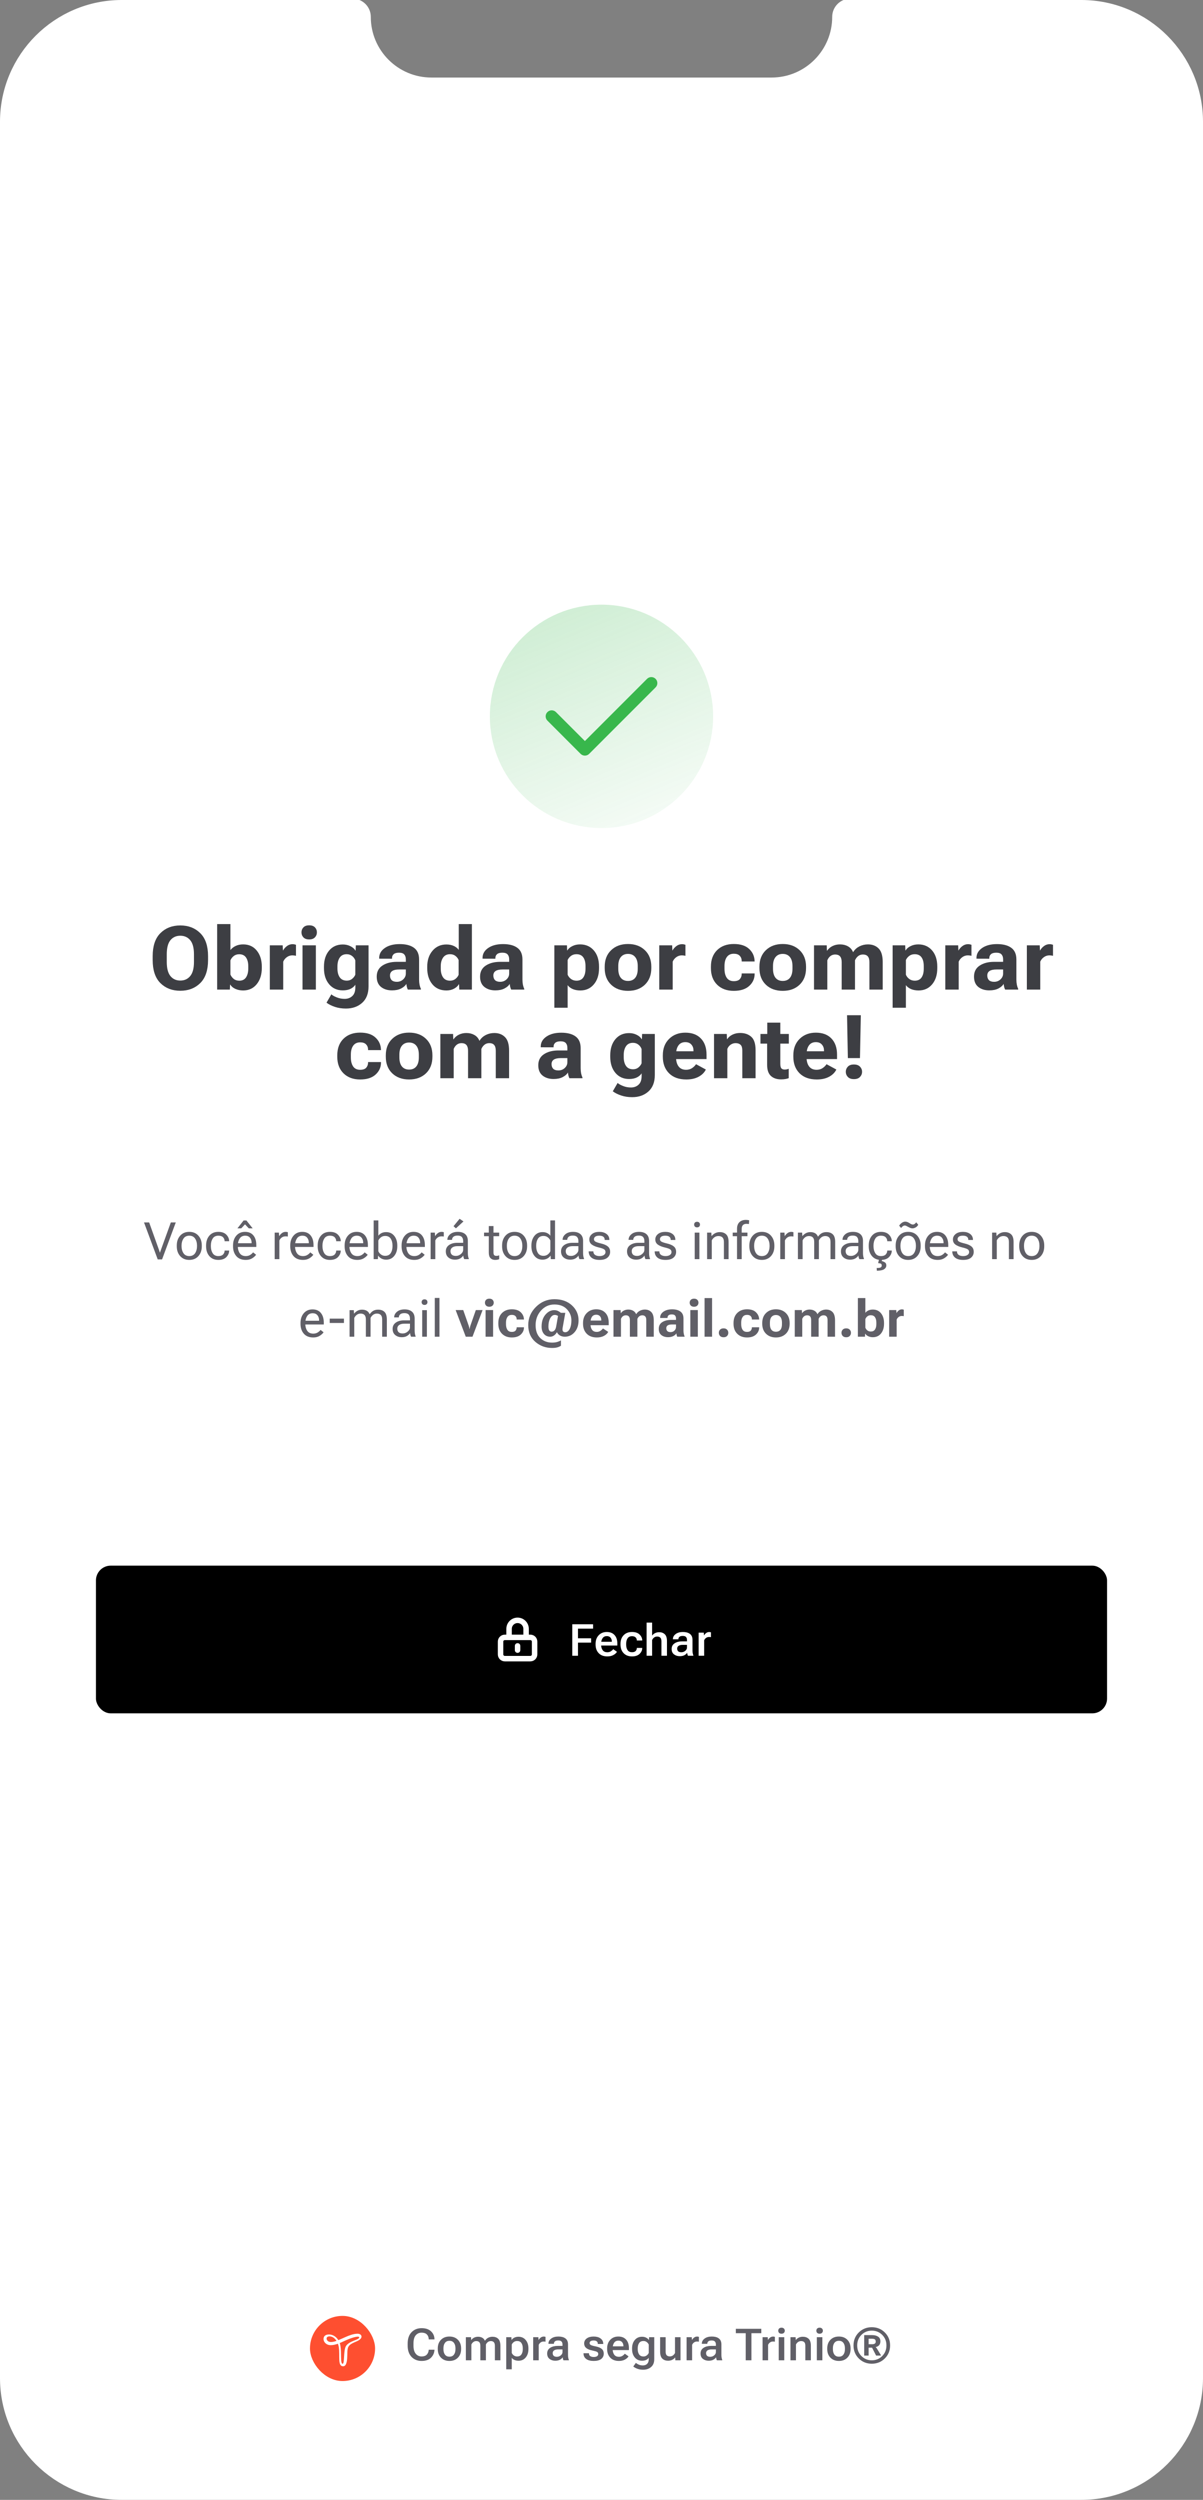 <svg width="326" height="677" viewBox="0 0 326 677" fill="none" xmlns="http://www.w3.org/2000/svg">
<rect x="0" y="0" width="326" height="677" fill="#808080" stroke="none"/>
<path fill-rule="evenodd" clip-rule="evenodd" d="M97.411 0H33C14.775 0 0 14.775 0 33V644C0 662.225 14.775 677 33 677H293C311.225 677 326 662.225 326 644V33C326 14.775 311.225 0 293 0H228.589C226.789 0.734 225.519 2.502 225.519 4.567C225.519 13.643 218.162 21 209.086 21H116.914C107.838 21 100.481 13.643 100.481 4.567C100.481 2.502 99.211 0.734 97.411 0Z" fill="white"/>
<rect x="84" y="627.177" width="17.646" height="17.646" rx="8.823" fill="#FE4F30"/>
<path d="M89.678 634.257C88.886 634.257 88.503 633.736 88.503 633.317C88.503 632.95 88.802 632.724 89.285 632.724C90.617 632.724 91.582 634.139 91.809 635.63C92.165 637.979 91.426 640.829 92.984 640.829C94.013 640.829 94.096 638.945 94.112 637.835C94.122 637.071 94.122 636.472 94.259 635.925C94.615 634.588 96.346 634.355 97.275 633.746C97.668 633.477 97.968 633.172 97.968 632.786C97.968 632.363 97.548 632.006 96.912 632.006C95.81 632.006 94.635 632.455 93.503 632.956C92.192 633.52 90.807 634.257 89.678 634.257ZM89.142 632.212C88.093 632.212 87.674 632.76 87.674 633.441C87.674 634.221 88.376 635.109 89.641 635.109C91.01 635.109 92.448 634.365 93.859 633.729C94.662 633.362 96.236 632.796 96.959 632.796C97.205 632.796 97.352 632.868 97.352 633.028C97.352 633.353 96.469 633.664 95.804 633.926C94.948 634.257 94.026 634.778 93.69 635.459C93.044 636.76 93.417 640.148 92.841 640.148C92.185 640.148 92.578 637.199 92.258 635.332C91.965 633.451 90.627 632.212 89.142 632.212Z" fill="white"/>
<path d="M110.47 635.197C110.47 636.529 110.823 637.561 111.53 638.291C112.241 639.018 113.149 639.381 114.255 639.381C115.333 639.381 116.167 639.1 116.757 638.537C117.351 637.971 117.677 637.271 117.735 636.439V636.334H116.177L116.171 636.439C116.136 636.92 115.964 637.328 115.655 637.664C115.347 637.996 114.88 638.162 114.255 638.162C113.595 638.162 113.062 637.912 112.655 637.412C112.253 636.912 112.052 636.203 112.052 635.285V634.594C112.052 633.629 112.255 632.908 112.661 632.432C113.071 631.955 113.599 631.717 114.243 631.717C114.888 631.717 115.366 631.879 115.679 632.203C115.995 632.527 116.161 632.939 116.177 633.439V633.545H117.735V633.445C117.712 632.605 117.396 631.904 116.786 631.342C116.177 630.779 115.333 630.498 114.255 630.498C113.153 630.498 112.247 630.861 111.536 631.588C110.825 632.311 110.47 633.342 110.47 634.682V635.197Z" fill="#605F67"/>
<path d="M118.632 636.164C118.632 637.129 118.921 637.906 119.499 638.496C120.081 639.086 120.847 639.381 121.796 639.381C122.745 639.381 123.509 639.086 124.087 638.496C124.669 637.906 124.96 637.129 124.96 636.164V635.977C124.96 635.016 124.669 634.24 124.087 633.65C123.509 633.061 122.745 632.766 121.796 632.766C120.847 632.766 120.081 633.061 119.499 633.65C118.921 634.24 118.632 635.016 118.632 635.977V636.164ZM120.167 635.936C120.167 635.334 120.306 634.848 120.583 634.477C120.864 634.105 121.269 633.92 121.796 633.92C122.323 633.92 122.726 634.105 123.003 634.477C123.284 634.848 123.425 635.334 123.425 635.936V636.211C123.425 636.812 123.286 637.299 123.009 637.67C122.731 638.041 122.327 638.227 121.796 638.227C121.265 638.227 120.86 638.041 120.583 637.67C120.306 637.299 120.167 636.812 120.167 636.211V635.936Z" fill="#605F67"/>
<path d="M126.243 639.205H127.737V634.928C127.874 634.643 128.056 634.416 128.282 634.248C128.509 634.08 128.774 633.996 129.079 633.996C129.431 633.996 129.7 634.098 129.888 634.301C130.075 634.5 130.169 634.824 130.169 635.273V639.205H131.675V634.928C131.808 634.646 131.987 634.422 132.214 634.254C132.444 634.082 132.712 633.996 133.017 633.996C133.368 633.996 133.636 634.098 133.819 634.301C134.007 634.5 134.103 634.822 134.106 635.268V639.205H135.606V635.32C135.606 634.422 135.413 633.781 135.026 633.398C134.64 633.016 134.12 632.824 133.468 632.824C133.054 632.824 132.669 632.912 132.313 633.088C131.958 633.264 131.661 633.533 131.423 633.896H131.399C131.243 633.537 131.005 633.27 130.685 633.094C130.364 632.914 129.985 632.824 129.548 632.824C129.173 632.824 128.825 632.9 128.505 633.053C128.188 633.205 127.927 633.422 127.72 633.703H127.685L127.644 632.941H126.243V639.205Z" fill="#605F67"/>
<path d="M137.188 641.643H138.683V638.531C138.854 638.777 139.099 638.971 139.415 639.111C139.731 639.252 140.099 639.322 140.517 639.322C141.325 639.322 141.974 639.029 142.462 638.443C142.954 637.857 143.2 637.098 143.2 636.164V635.977C143.2 635.047 142.952 634.289 142.456 633.703C141.964 633.117 141.31 632.824 140.493 632.824C140.071 632.824 139.694 632.908 139.362 633.076C139.034 633.244 138.798 633.451 138.653 633.697H138.624L138.577 632.941H137.188V641.643ZM138.683 637.207V634.928C138.796 634.678 138.978 634.457 139.228 634.266C139.478 634.074 139.782 633.979 140.142 633.979C140.661 633.979 141.044 634.16 141.29 634.523C141.54 634.887 141.665 635.357 141.665 635.936V636.211C141.665 636.789 141.54 637.26 141.29 637.623C141.044 637.986 140.661 638.168 140.142 638.168C139.79 638.168 139.485 638.072 139.228 637.881C138.974 637.686 138.792 637.461 138.683 637.207Z" fill="#605F67"/>
<path d="M144.489 639.205H145.989V635.021C146.099 634.764 146.269 634.549 146.499 634.377C146.729 634.205 147.003 634.119 147.319 634.119C147.417 634.119 147.507 634.123 147.589 634.131C147.671 634.139 147.751 634.152 147.829 634.172V632.854C147.79 632.838 147.726 632.82 147.636 632.801C147.546 632.781 147.46 632.771 147.378 632.771C147.058 632.771 146.778 632.861 146.54 633.041C146.302 633.221 146.11 633.434 145.966 633.68H145.937L145.896 632.941H144.489V639.205Z" fill="#605F67"/>
<path d="M148.274 637.365C148.274 638.006 148.487 638.492 148.913 638.824C149.339 639.156 149.86 639.322 150.478 639.322C150.997 639.322 151.427 639.227 151.767 639.035C152.106 638.844 152.345 638.625 152.481 638.379C152.493 638.527 152.519 638.68 152.558 638.836C152.601 638.988 152.647 639.111 152.698 639.205H154.163V639.111C154.093 638.947 154.036 638.752 153.993 638.525C153.95 638.299 153.929 638.061 153.929 637.811V634.893C153.929 634.178 153.7 633.645 153.243 633.293C152.786 632.941 152.147 632.766 151.327 632.766C150.511 632.766 149.854 632.953 149.358 633.328C148.866 633.699 148.62 634.15 148.62 634.682V634.74H150.108V634.682C150.108 634.451 150.198 634.252 150.378 634.084C150.558 633.916 150.858 633.832 151.28 633.832C151.702 633.832 151.999 633.93 152.171 634.125C152.343 634.32 152.429 634.574 152.429 634.887V635.303H151.116C150.296 635.303 149.616 635.48 149.077 635.836C148.542 636.188 148.274 636.697 148.274 637.365ZM149.774 637.26C149.774 636.947 149.901 636.701 150.155 636.521C150.409 636.342 150.786 636.252 151.286 636.252H152.429V636.984C152.429 637.309 152.276 637.602 151.972 637.863C151.667 638.125 151.31 638.256 150.899 638.256C150.513 638.256 150.228 638.168 150.044 637.992C149.864 637.812 149.774 637.568 149.774 637.26Z" fill="#605F67"/>
<path d="M158.124 637.289V637.342C158.124 637.975 158.362 638.473 158.839 638.836C159.315 639.199 160.001 639.381 160.896 639.381C161.794 639.381 162.472 639.201 162.929 638.842C163.386 638.479 163.614 637.998 163.614 637.4C163.614 636.857 163.435 636.434 163.075 636.129C162.72 635.824 162.179 635.598 161.452 635.449C160.726 635.305 160.265 635.17 160.069 635.045C159.874 634.92 159.776 634.754 159.776 634.547C159.776 634.34 159.862 634.17 160.034 634.037C160.206 633.904 160.483 633.838 160.866 633.838C161.249 633.838 161.532 633.916 161.716 634.072C161.903 634.229 161.997 634.441 161.997 634.711V634.787H163.474V634.729C163.474 634.131 163.235 633.654 162.759 633.299C162.286 632.943 161.657 632.766 160.872 632.766C160.083 632.766 159.456 632.939 158.991 633.287C158.53 633.631 158.3 634.082 158.3 634.641C158.3 635.148 158.481 635.557 158.845 635.865C159.208 636.17 159.755 636.396 160.485 636.545C161.196 636.689 161.646 636.824 161.833 636.949C162.024 637.07 162.12 637.254 162.12 637.5C162.12 637.746 162.015 637.943 161.804 638.092C161.593 638.236 161.288 638.309 160.89 638.309C160.503 638.309 160.192 638.23 159.958 638.074C159.724 637.918 159.606 637.68 159.606 637.359V637.289H158.124Z" fill="#605F67"/>
<path d="M164.528 636.164C164.528 637.121 164.808 637.896 165.366 638.49C165.925 639.084 166.712 639.381 167.728 639.381C168.356 639.381 168.897 639.258 169.351 639.012C169.804 638.762 170.13 638.471 170.329 638.139L169.315 637.412C169.151 637.635 168.935 637.832 168.665 638.004C168.399 638.172 168.081 638.256 167.71 638.256C167.144 638.256 166.722 638.062 166.444 637.676C166.167 637.289 166.028 636.799 166.028 636.205V635.936C166.028 635.334 166.159 634.842 166.421 634.459C166.683 634.072 167.063 633.879 167.563 633.879C168.024 633.879 168.368 634.021 168.595 634.307C168.821 634.592 168.935 634.928 168.935 635.314V635.42H165.524V636.439H170.429V635.877C170.429 634.916 170.177 634.158 169.673 633.604C169.173 633.045 168.47 632.766 167.563 632.766C166.665 632.766 165.935 633.062 165.372 633.656C164.81 634.25 164.528 635.023 164.528 635.977V636.164Z" fill="#605F67"/>
<path d="M171.612 640.881C171.917 641.135 172.298 641.344 172.755 641.508C173.216 641.676 173.718 641.76 174.261 641.76C175.147 641.76 175.874 641.514 176.44 641.021C177.011 640.533 177.296 639.83 177.296 638.912V632.941H175.896L175.849 633.703H175.819C175.675 633.453 175.438 633.244 175.11 633.076C174.786 632.908 174.413 632.824 173.991 632.824C173.175 632.824 172.519 633.117 172.022 633.703C171.53 634.289 171.284 635.049 171.284 635.982V636.17C171.284 637.1 171.532 637.857 172.028 638.443C172.524 639.029 173.179 639.322 173.991 639.322C174.417 639.322 174.782 639.252 175.087 639.111C175.392 638.967 175.63 638.77 175.802 638.52V638.936C175.802 639.475 175.657 639.885 175.368 640.166C175.079 640.451 174.69 640.594 174.202 640.594C173.792 640.594 173.419 640.52 173.083 640.371C172.747 640.227 172.493 640.066 172.321 639.891L171.612 640.881ZM172.819 636.205V635.941C172.819 635.375 172.944 634.906 173.194 634.535C173.448 634.164 173.837 633.979 174.36 633.979C174.712 633.979 175.011 634.074 175.257 634.266C175.507 634.457 175.688 634.686 175.802 634.951V637.213C175.692 637.459 175.515 637.68 175.269 637.875C175.022 638.07 174.724 638.168 174.372 638.168C173.841 638.168 173.448 637.982 173.194 637.611C172.944 637.24 172.819 636.771 172.819 636.205Z" fill="#605F67"/>
<path d="M178.884 636.832C178.884 637.727 179.081 638.365 179.476 638.748C179.874 639.131 180.396 639.322 181.04 639.322C181.438 639.322 181.802 639.246 182.13 639.094C182.458 638.941 182.728 638.727 182.938 638.449H182.968L183.009 639.205H184.415V632.941H182.915V637.225C182.782 637.494 182.595 637.717 182.353 637.893C182.11 638.064 181.833 638.15 181.521 638.15C181.165 638.15 180.886 638.055 180.683 637.863C180.483 637.668 180.384 637.334 180.384 636.861V632.941H178.884V636.832Z" fill="#605F67"/>
<path d="M186.056 639.205H187.556V635.021C187.665 634.764 187.835 634.549 188.065 634.377C188.296 634.205 188.569 634.119 188.886 634.119C188.983 634.119 189.073 634.123 189.155 634.131C189.237 634.139 189.317 634.152 189.396 634.172V632.854C189.356 632.838 189.292 632.82 189.202 632.801C189.112 632.781 189.026 632.771 188.944 632.771C188.624 632.771 188.345 632.861 188.106 633.041C187.868 633.221 187.677 633.434 187.532 633.68H187.503L187.462 632.941H186.056V639.205Z" fill="#605F67"/>
<path d="M189.841 637.365C189.841 638.006 190.054 638.492 190.479 638.824C190.905 639.156 191.427 639.322 192.044 639.322C192.563 639.322 192.993 639.227 193.333 639.035C193.673 638.844 193.911 638.625 194.048 638.379C194.06 638.527 194.085 638.68 194.124 638.836C194.167 638.988 194.214 639.111 194.265 639.205H195.729V639.111C195.659 638.947 195.603 638.752 195.56 638.525C195.517 638.299 195.495 638.061 195.495 637.811V634.893C195.495 634.178 195.267 633.645 194.81 633.293C194.353 632.941 193.714 632.766 192.894 632.766C192.077 632.766 191.421 632.953 190.925 633.328C190.433 633.699 190.187 634.15 190.187 634.682V634.74H191.675V634.682C191.675 634.451 191.765 634.252 191.944 634.084C192.124 633.916 192.425 633.832 192.847 633.832C193.269 633.832 193.565 633.93 193.737 634.125C193.909 634.32 193.995 634.574 193.995 634.887V635.303H192.683C191.862 635.303 191.183 635.48 190.644 635.836C190.108 636.188 189.841 636.697 189.841 637.365ZM191.341 637.26C191.341 636.947 191.468 636.701 191.722 636.521C191.976 636.342 192.353 636.252 192.853 636.252H193.995V636.984C193.995 637.309 193.843 637.602 193.538 637.863C193.233 638.125 192.876 638.256 192.466 638.256C192.079 638.256 191.794 638.168 191.61 637.992C191.431 637.812 191.341 637.568 191.341 637.26Z" fill="#605F67"/>
<path d="M199.403 631.863H202.081V639.205H203.628V631.863H206.306V630.674H199.403V631.863Z" fill="#605F67"/>
<path d="M206.646 639.205H208.146V635.021C208.255 634.764 208.425 634.549 208.655 634.377C208.886 634.205 209.159 634.119 209.476 634.119C209.573 634.119 209.663 634.123 209.745 634.131C209.827 634.139 209.907 634.152 209.985 634.172V632.854C209.946 632.838 209.882 632.82 209.792 632.801C209.702 632.781 209.616 632.771 209.534 632.771C209.214 632.771 208.935 632.861 208.696 633.041C208.458 633.221 208.267 633.434 208.122 633.68H208.093L208.052 632.941H206.646V639.205Z" fill="#605F67"/>
<path d="M211.028 639.205H212.528V632.941H211.028V639.205ZM210.894 631.184C210.894 631.418 210.97 631.615 211.122 631.775C211.274 631.932 211.493 632.01 211.778 632.01C212.063 632.01 212.282 631.932 212.435 631.775C212.591 631.615 212.669 631.42 212.669 631.189C212.669 630.955 212.591 630.76 212.435 630.604C212.282 630.447 212.063 630.369 211.778 630.369C211.493 630.369 211.274 630.447 211.122 630.604C210.97 630.76 210.894 630.953 210.894 631.184Z" fill="#605F67"/>
<path d="M214.204 639.205H215.698V634.928C215.835 634.646 216.024 634.422 216.267 634.254C216.513 634.082 216.788 633.996 217.093 633.996C217.46 633.996 217.741 634.092 217.937 634.283C218.136 634.471 218.235 634.791 218.235 635.244V639.205H219.735V635.273C219.735 634.379 219.534 633.748 219.132 633.381C218.733 633.01 218.208 632.824 217.556 632.824C217.161 632.824 216.8 632.902 216.472 633.059C216.144 633.215 215.88 633.428 215.681 633.697H215.646L215.604 632.941H214.204V639.205Z" fill="#605F67"/>
<path d="M221.353 639.205H222.853V632.941H221.353V639.205ZM221.218 631.184C221.218 631.418 221.294 631.615 221.446 631.775C221.599 631.932 221.817 632.01 222.103 632.01C222.388 632.01 222.606 631.932 222.759 631.775C222.915 631.615 222.993 631.42 222.993 631.189C222.993 630.955 222.915 630.76 222.759 630.604C222.606 630.447 222.388 630.369 222.103 630.369C221.817 630.369 221.599 630.447 221.446 630.604C221.294 630.76 221.218 630.953 221.218 631.184Z" fill="#605F67"/>
<path d="M224.171 636.164C224.171 637.129 224.46 637.906 225.038 638.496C225.62 639.086 226.386 639.381 227.335 639.381C228.284 639.381 229.048 639.086 229.626 638.496C230.208 637.906 230.499 637.129 230.499 636.164V635.977C230.499 635.016 230.208 634.24 229.626 633.65C229.048 633.061 228.284 632.766 227.335 632.766C226.386 632.766 225.62 633.061 225.038 633.65C224.46 634.24 224.171 635.016 224.171 635.977V636.164ZM225.706 635.936C225.706 635.334 225.845 634.848 226.122 634.477C226.403 634.105 226.808 633.92 227.335 633.92C227.862 633.92 228.265 634.105 228.542 634.477C228.823 634.848 228.964 635.334 228.964 635.936V636.211C228.964 636.812 228.825 637.299 228.548 637.67C228.271 638.041 227.866 638.227 227.335 638.227C226.804 638.227 226.399 638.041 226.122 637.67C225.845 637.299 225.706 636.812 225.706 636.211V635.936Z" fill="#605F67"/>
<path d="M231.29 635.18C231.29 636.586 231.769 637.764 232.726 638.713C233.683 639.658 234.856 640.131 236.247 640.131C237.638 640.131 238.812 639.658 239.769 638.713C240.729 637.764 241.21 636.586 241.21 635.18C241.21 633.773 240.729 632.6 239.769 631.658C238.812 630.713 237.638 630.24 236.247 630.24C234.856 630.24 233.683 630.713 232.726 631.658C231.769 632.6 231.29 633.773 231.29 635.18ZM232.292 635.18C232.292 634.035 232.675 633.082 233.44 632.32C234.206 631.555 235.144 631.172 236.253 631.172C237.362 631.172 238.3 631.555 239.065 632.32C239.831 633.082 240.214 634.035 240.214 635.18C240.214 636.324 239.831 637.281 239.065 638.051C238.3 638.82 237.362 639.205 236.253 639.205C235.144 639.205 234.206 638.82 233.44 638.051C232.675 637.281 232.292 636.324 232.292 635.18ZM236.317 635.783L237.413 637.922H238.708V637.793L237.671 636.088C237.608 635.982 237.552 635.896 237.501 635.83C237.45 635.764 237.374 635.695 237.272 635.625C237.698 635.539 238.022 635.365 238.245 635.104C238.468 634.842 238.579 634.496 238.579 634.066C238.579 633.5 238.374 633.078 237.964 632.801C237.554 632.52 236.987 632.379 236.265 632.379H234.19V637.922H235.386V635.783H236.317ZM236.247 633.363C236.665 633.367 236.946 633.43 237.091 633.551C237.239 633.668 237.313 633.869 237.313 634.154C237.313 634.4 237.226 634.578 237.05 634.688C236.878 634.797 236.646 634.852 236.353 634.852H235.386V633.363H236.247Z" fill="#605F67"/>
<rect x="26" y="424" width="274" height="40" rx="4" fill="black"/>
<path d="M140.259 445.729V446.882M136.8 449.188H143.718C144.355 449.188 144.871 448.672 144.871 448.035V444.576C144.871 443.94 144.355 443.424 143.718 443.424H136.8C136.164 443.424 135.647 443.94 135.647 444.576V448.035C135.647 448.672 136.164 449.188 136.8 449.188ZM142.565 443.424V441.118C142.565 439.844 141.533 438.812 140.259 438.812C138.986 438.812 137.953 439.844 137.953 441.118V443.424H142.565Z" stroke="white" stroke-width="1.482" stroke-linecap="round"/>
<path d="M155.083 448.406H156.629V444.85H160.186V443.672H156.629V441.064H160.719V439.875H155.083V448.406Z" fill="white"/>
<path d="M161.393 445.365C161.393 446.322 161.672 447.098 162.231 447.691C162.79 448.285 163.577 448.582 164.592 448.582C165.221 448.582 165.762 448.459 166.215 448.213C166.668 447.963 166.995 447.672 167.194 447.34L166.18 446.613C166.016 446.836 165.799 447.033 165.53 447.205C165.264 447.373 164.946 447.457 164.575 447.457C164.008 447.457 163.586 447.264 163.309 446.877C163.032 446.49 162.893 446 162.893 445.406V445.137C162.893 444.535 163.024 444.043 163.286 443.66C163.547 443.273 163.928 443.08 164.428 443.08C164.889 443.08 165.233 443.223 165.459 443.508C165.686 443.793 165.799 444.129 165.799 444.516V444.621H162.389V445.641H167.293V445.078C167.293 444.117 167.042 443.359 166.538 442.805C166.038 442.246 165.334 441.967 164.428 441.967C163.53 441.967 162.799 442.264 162.237 442.857C161.674 443.451 161.393 444.225 161.393 445.178V445.365Z" fill="white"/>
<path d="M168.149 445.365C168.149 446.33 168.428 447.107 168.987 447.697C169.549 448.287 170.309 448.582 171.266 448.582C172.161 448.582 172.846 448.354 173.323 447.896C173.799 447.436 174.038 446.912 174.038 446.326V446.279H172.573V446.326C172.573 446.619 172.469 446.879 172.262 447.105C172.059 447.332 171.723 447.445 171.254 447.445C170.719 447.445 170.323 447.254 170.065 446.871C169.811 446.488 169.684 446.002 169.684 445.412V445.137C169.684 444.547 169.813 444.061 170.071 443.678C170.333 443.295 170.727 443.104 171.254 443.104C171.708 443.104 172.04 443.215 172.25 443.438C172.465 443.656 172.573 443.918 172.573 444.223V444.275H174.038V444.205C174.022 443.619 173.78 443.1 173.311 442.646C172.842 442.193 172.161 441.967 171.266 441.967C170.309 441.967 169.549 442.262 168.987 442.852C168.428 443.441 168.149 444.217 168.149 445.178V445.365Z" fill="white"/>
<path d="M175.221 448.406H176.715V444.152C176.848 443.863 177.03 443.633 177.26 443.461C177.495 443.285 177.77 443.197 178.086 443.197C178.45 443.197 178.733 443.297 178.936 443.496C179.139 443.691 179.241 444.018 179.241 444.475V448.406H180.741V444.439C180.741 443.576 180.545 442.959 180.155 442.588C179.768 442.213 179.264 442.025 178.643 442.025C178.213 442.025 177.836 442.109 177.512 442.277C177.188 442.441 176.922 442.664 176.715 442.945V439.418H175.221V448.406Z" fill="white"/>
<path d="M182.006 446.566C182.006 447.207 182.219 447.693 182.645 448.025C183.071 448.357 183.592 448.523 184.209 448.523C184.729 448.523 185.159 448.428 185.499 448.236C185.838 448.045 186.077 447.826 186.213 447.58C186.225 447.729 186.25 447.881 186.29 448.037C186.333 448.189 186.379 448.312 186.43 448.406H187.895V448.312C187.825 448.148 187.768 447.953 187.725 447.727C187.682 447.5 187.661 447.262 187.661 447.012V444.094C187.661 443.379 187.432 442.846 186.975 442.494C186.518 442.143 185.879 441.967 185.059 441.967C184.243 441.967 183.586 442.154 183.09 442.529C182.598 442.9 182.352 443.352 182.352 443.883V443.941H183.84V443.883C183.84 443.652 183.93 443.453 184.11 443.285C184.29 443.117 184.59 443.033 185.012 443.033C185.434 443.033 185.731 443.131 185.903 443.326C186.075 443.521 186.161 443.775 186.161 444.088V444.504H184.848C184.028 444.504 183.348 444.682 182.809 445.037C182.274 445.389 182.006 445.898 182.006 446.566ZM183.506 446.461C183.506 446.148 183.633 445.902 183.887 445.723C184.141 445.543 184.518 445.453 185.018 445.453H186.161V446.186C186.161 446.51 186.008 446.803 185.704 447.064C185.399 447.326 185.042 447.457 184.631 447.457C184.245 447.457 183.959 447.369 183.776 447.193C183.596 447.014 183.506 446.77 183.506 446.461Z" fill="white"/>
<path d="M189.319 448.406H190.819V444.223C190.928 443.965 191.098 443.75 191.329 443.578C191.559 443.406 191.833 443.32 192.149 443.32C192.247 443.32 192.336 443.324 192.418 443.332C192.5 443.34 192.581 443.354 192.659 443.373V442.055C192.62 442.039 192.555 442.021 192.465 442.002C192.375 441.982 192.29 441.973 192.208 441.973C191.887 441.973 191.608 442.062 191.37 442.242C191.131 442.422 190.94 442.635 190.795 442.881H190.766L190.725 442.143H189.319V448.406Z" fill="white"/>
<path d="M163 224.25C179.707 224.25 193.25 210.707 193.25 194C193.25 177.293 179.707 163.75 163 163.75C146.293 163.75 132.75 177.293 132.75 194C132.75 210.707 146.293 224.25 163 224.25Z" fill="url(#paint0_linear_4596_2595)" fill-opacity="0.27"/>
<path fill-rule="evenodd" clip-rule="evenodd" d="M177.657 183.843C178.296 184.482 178.296 185.518 177.657 186.157L159.657 204.157C159.018 204.796 157.982 204.796 157.343 204.157L148.343 195.157C147.704 194.518 147.704 193.482 148.343 192.843C148.982 192.204 150.018 192.204 150.657 192.843L158.5 200.686L175.343 183.843C175.982 183.204 177.018 183.204 177.657 183.843Z" fill="#38B74C"/>
<path d="M41.371 259.984C41.371 262.75 42.066 264.832 43.457 266.23C44.855 267.621 46.656 268.316 48.859 268.316C51.062 268.316 52.867 267.621 54.273 266.23C55.68 264.832 56.383 262.75 56.383 259.984V258.953C56.383 256.188 55.68 254.109 54.273 252.719C52.867 251.32 51.062 250.621 48.859 250.621C46.656 250.621 44.855 251.32 43.457 252.719C42.066 254.109 41.371 256.188 41.371 258.953V259.984ZM45.191 260.512V258.438C45.191 256.711 45.52 255.441 46.176 254.629C46.84 253.816 47.734 253.41 48.859 253.41C49.984 253.41 50.883 253.816 51.555 254.629C52.227 255.441 52.562 256.711 52.562 258.438V260.512C52.562 262.23 52.227 263.5 51.555 264.32C50.883 265.141 49.984 265.551 48.859 265.551C47.734 265.551 46.84 265.141 46.176 264.32C45.52 263.5 45.191 262.23 45.191 260.512Z" fill="#3D3E43"/>
<path d="M58.844 268H62.289L62.348 266.652H62.406C62.68 267.121 63.133 267.504 63.766 267.801C64.406 268.09 65.113 268.234 65.887 268.234C67.418 268.234 68.644 267.668 69.566 266.535C70.488 265.402 70.949 263.941 70.949 262.152V261.777C70.949 259.996 70.492 258.547 69.578 257.43C68.664 256.312 67.438 255.754 65.898 255.754C65.133 255.754 64.461 255.891 63.883 256.164C63.305 256.43 62.824 256.805 62.441 257.289V250.258H58.844V268ZM62.441 263.91V260.09C62.613 259.652 62.902 259.266 63.309 258.93C63.715 258.594 64.219 258.426 64.82 258.426C65.664 258.426 66.285 258.727 66.684 259.328C67.082 259.922 67.281 260.707 67.281 261.684V262.281C67.281 263.258 67.082 264.055 66.684 264.672C66.285 265.281 65.68 265.586 64.867 265.586C64.227 265.586 63.707 265.418 63.309 265.082C62.91 264.746 62.621 264.355 62.441 263.91Z" fill="#3D3E43"/>
<path d="M73.117 268H76.75V260.43C76.969 259.93 77.297 259.523 77.734 259.211C78.18 258.891 78.664 258.73 79.188 258.73C79.391 258.73 79.574 258.742 79.738 258.766C79.91 258.781 80.066 258.809 80.207 258.848V255.859C80.129 255.828 80 255.793 79.82 255.754C79.648 255.715 79.473 255.695 79.293 255.695C78.731 255.695 78.223 255.863 77.769 256.199C77.324 256.527 76.973 256.922 76.715 257.383H76.668L76.609 256.012H73.117V268Z" fill="#3D3E43"/>
<path d="M81.977 268H85.598V256.012H81.977V268ZM81.695 252.496C81.695 253.035 81.875 253.492 82.234 253.867C82.594 254.234 83.109 254.418 83.781 254.418C84.453 254.418 84.969 254.234 85.328 253.867C85.695 253.492 85.879 253.035 85.879 252.496C85.879 251.957 85.699 251.504 85.34 251.137C84.981 250.77 84.465 250.586 83.793 250.586C83.113 250.586 82.594 250.77 82.234 251.137C81.875 251.504 81.695 251.957 81.695 252.496Z" fill="#3D3E43"/>
<path d="M88.481 271.539C89.082 271.992 89.836 272.371 90.742 272.676C91.648 272.98 92.644 273.133 93.731 273.133C95.527 273.133 97 272.613 98.148 271.574C99.297 270.543 99.871 269.062 99.871 267.133V256.012H96.426L96.367 257.43H96.309C96.035 256.945 95.586 256.551 94.961 256.246C94.344 255.934 93.656 255.777 92.898 255.777C91.344 255.777 90.102 256.332 89.172 257.441C88.25 258.543 87.789 260 87.789 261.812V262.188C87.789 263.992 88.258 265.449 89.195 266.559C90.133 267.66 91.367 268.211 92.898 268.211C93.711 268.211 94.402 268.074 94.973 267.801C95.543 267.527 95.984 267.152 96.297 266.676V267.367C96.297 268.453 96.019 269.246 95.465 269.746C94.918 270.254 94.231 270.508 93.402 270.508C92.637 270.508 91.918 270.371 91.246 270.098C90.574 269.832 90.09 269.559 89.793 269.277L88.481 271.539ZM91.445 262.305V261.695C91.445 260.727 91.652 259.938 92.066 259.328C92.481 258.719 93.106 258.414 93.941 258.414C94.519 258.414 95.008 258.574 95.406 258.895C95.812 259.207 96.106 259.605 96.285 260.09V263.957C96.113 264.379 95.828 264.754 95.43 265.082C95.031 265.41 94.551 265.574 93.988 265.574C93.129 265.574 92.488 265.273 92.066 264.672C91.652 264.07 91.445 263.281 91.445 262.305Z" fill="#3D3E43"/>
<path d="M102.086 264.484C102.086 265.727 102.477 266.66 103.258 267.285C104.039 267.902 105.031 268.211 106.234 268.211C107.234 268.211 108.07 268.031 108.742 267.672C109.414 267.312 109.871 266.906 110.113 266.453C110.145 266.734 110.195 267.02 110.266 267.309C110.336 267.59 110.422 267.82 110.523 268H114.062V267.812C113.914 267.508 113.793 267.137 113.699 266.699C113.613 266.254 113.57 265.785 113.57 265.293V259.832C113.57 258.402 113.109 257.352 112.188 256.68C111.273 256.008 109.98 255.672 108.309 255.672C106.652 255.672 105.312 256.023 104.289 256.727C103.266 257.43 102.754 258.328 102.754 259.422V259.621L106.234 259.633V259.434C106.234 259.02 106.383 258.68 106.68 258.414C106.977 258.141 107.461 258.004 108.133 258.004C108.812 258.004 109.289 258.168 109.562 258.496C109.836 258.816 109.973 259.246 109.973 259.785V260.477H107.5C105.922 260.484 104.625 260.828 103.609 261.508C102.594 262.18 102.086 263.172 102.086 264.484ZM105.684 264.18C105.684 263.641 105.887 263.234 106.293 262.961C106.699 262.688 107.324 262.551 108.168 262.551H109.973V263.652C109.973 264.254 109.738 264.777 109.27 265.223C108.801 265.668 108.223 265.891 107.535 265.891C106.902 265.891 106.434 265.738 106.129 265.434C105.832 265.121 105.684 264.703 105.684 264.18Z" fill="#3D3E43"/>
<path d="M115.773 262.188C115.773 263.969 116.234 265.422 117.156 266.547C118.086 267.672 119.359 268.234 120.977 268.234C121.758 268.234 122.445 268.074 123.039 267.754C123.641 267.426 124.078 267.023 124.352 266.547H124.398L124.457 268H127.879V250.258H124.316V257.254C124.004 256.809 123.562 256.453 122.992 256.188C122.422 255.914 121.746 255.777 120.965 255.777C119.426 255.777 118.176 256.34 117.215 257.465C116.254 258.582 115.773 260.031 115.773 261.812V262.188ZM119.441 262.305V261.695C119.441 260.727 119.652 259.938 120.074 259.328C120.496 258.719 121.121 258.414 121.949 258.414C122.551 258.414 123.043 258.57 123.426 258.883C123.816 259.188 124.102 259.555 124.281 259.984V263.992C124.094 264.43 123.801 264.805 123.402 265.117C123.004 265.43 122.52 265.586 121.949 265.586C121.113 265.586 120.484 265.285 120.062 264.684C119.648 264.074 119.441 263.281 119.441 262.305Z" fill="#3D3E43"/>
<path d="M130.094 264.484C130.094 265.727 130.484 266.66 131.266 267.285C132.047 267.902 133.039 268.211 134.242 268.211C135.242 268.211 136.078 268.031 136.75 267.672C137.422 267.312 137.879 266.906 138.121 266.453C138.152 266.734 138.203 267.02 138.273 267.309C138.344 267.59 138.43 267.82 138.531 268H142.07V267.812C141.922 267.508 141.801 267.137 141.707 266.699C141.621 266.254 141.578 265.785 141.578 265.293V259.832C141.578 258.402 141.117 257.352 140.195 256.68C139.281 256.008 137.988 255.672 136.316 255.672C134.66 255.672 133.32 256.023 132.297 256.727C131.273 257.43 130.762 258.328 130.762 259.422V259.621L134.242 259.633V259.434C134.242 259.02 134.391 258.68 134.688 258.414C134.984 258.141 135.469 258.004 136.141 258.004C136.82 258.004 137.297 258.168 137.57 258.496C137.844 258.816 137.98 259.246 137.98 259.785V260.477H135.508C133.93 260.484 132.633 260.828 131.617 261.508C130.602 262.18 130.094 263.172 130.094 264.484ZM133.691 264.18C133.691 263.641 133.895 263.234 134.301 262.961C134.707 262.688 135.332 262.551 136.176 262.551H137.98V263.652C137.98 264.254 137.746 264.777 137.277 265.223C136.809 265.668 136.23 265.891 135.543 265.891C134.91 265.891 134.441 265.738 134.137 265.434C133.84 265.121 133.691 264.703 133.691 264.18Z" fill="#3D3E43"/>
<path d="M150.227 272.91H153.824V266.793C154.145 267.238 154.602 267.59 155.195 267.848C155.797 268.105 156.484 268.234 157.258 268.234C158.773 268.234 159.996 267.684 160.926 266.582C161.863 265.48 162.332 264.012 162.332 262.176V261.801C162.332 259.941 161.859 258.469 160.914 257.383C159.969 256.297 158.727 255.754 157.188 255.754C156.414 255.754 155.715 255.91 155.09 256.223C154.465 256.527 154.02 256.914 153.754 257.383H153.695L153.637 256.012H150.227V272.91ZM153.824 263.957V259.996C154.012 259.574 154.305 259.207 154.703 258.895C155.109 258.574 155.613 258.414 156.215 258.414C157.043 258.414 157.656 258.695 158.055 259.258C158.461 259.82 158.664 260.609 158.664 261.625V262.352C158.664 263.359 158.461 264.152 158.055 264.73C157.656 265.301 157.047 265.586 156.227 265.586C155.648 265.586 155.145 265.426 154.715 265.105C154.293 264.777 153.996 264.395 153.824 263.957Z" fill="#3D3E43"/>
<path d="M163.867 262.176C163.867 264.059 164.449 265.559 165.613 266.676C166.777 267.785 168.301 268.34 170.184 268.34C172.066 268.34 173.59 267.785 174.754 266.676C175.918 265.559 176.5 264.059 176.5 262.176V261.801C176.5 259.926 175.918 258.434 174.754 257.324C173.59 256.207 172.066 255.648 170.184 255.648C168.301 255.648 166.777 256.207 165.613 257.324C164.449 258.434 163.867 259.926 163.867 261.801V262.176ZM167.547 261.625C167.547 260.562 167.777 259.75 168.238 259.188C168.699 258.617 169.348 258.332 170.184 258.332C171.02 258.332 171.668 258.617 172.129 259.188C172.59 259.75 172.82 260.562 172.82 261.625V262.352C172.82 263.414 172.594 264.23 172.141 264.801C171.688 265.371 171.035 265.656 170.184 265.656C169.34 265.656 168.688 265.371 168.227 264.801C167.773 264.23 167.547 263.414 167.547 262.352V261.625Z" fill="#3D3E43"/>
<path d="M178.656 268H182.289V260.43C182.508 259.93 182.836 259.523 183.273 259.211C183.719 258.891 184.203 258.73 184.727 258.73C184.93 258.73 185.113 258.742 185.277 258.766C185.449 258.781 185.605 258.809 185.746 258.848V255.859C185.668 255.828 185.539 255.793 185.359 255.754C185.188 255.715 185.012 255.695 184.832 255.695C184.27 255.695 183.762 255.863 183.309 256.199C182.863 256.527 182.512 256.922 182.254 257.383H182.207L182.148 256.012H178.656V268Z" fill="#3D3E43"/>
<path d="M192.648 262.176C192.648 264.074 193.215 265.578 194.348 266.688C195.48 267.789 196.98 268.34 198.848 268.34C200.652 268.34 202.043 267.898 203.02 267.016C203.996 266.133 204.488 265.059 204.496 263.793V263.617H200.992V263.758C200.992 264.289 200.828 264.75 200.5 265.141C200.172 265.523 199.621 265.715 198.848 265.715C197.996 265.715 197.363 265.414 196.949 264.812C196.535 264.203 196.328 263.383 196.328 262.352V261.625C196.328 260.594 196.539 259.781 196.961 259.188C197.391 258.586 198.023 258.285 198.859 258.285C199.57 258.285 200.102 258.469 200.453 258.836C200.812 259.203 200.992 259.668 200.992 260.23V260.383H204.496L204.484 260.16C204.422 258.879 203.914 257.809 202.961 256.949C202.016 256.082 200.645 255.648 198.848 255.648C196.973 255.648 195.469 256.199 194.336 257.301C193.211 258.402 192.648 259.902 192.648 261.801V262.176Z" fill="#3D3E43"/>
<path d="M205.797 262.176C205.797 264.059 206.379 265.559 207.543 266.676C208.707 267.785 210.23 268.34 212.113 268.34C213.996 268.34 215.52 267.785 216.684 266.676C217.848 265.559 218.43 264.059 218.43 262.176V261.801C218.43 259.926 217.848 258.434 216.684 257.324C215.52 256.207 213.996 255.648 212.113 255.648C210.23 255.648 208.707 256.207 207.543 257.324C206.379 258.434 205.797 259.926 205.797 261.801V262.176ZM209.477 261.625C209.477 260.562 209.707 259.75 210.168 259.188C210.629 258.617 211.277 258.332 212.113 258.332C212.949 258.332 213.598 258.617 214.059 259.188C214.52 259.75 214.75 260.562 214.75 261.625V262.352C214.75 263.414 214.523 264.23 214.07 264.801C213.617 265.371 212.965 265.656 212.113 265.656C211.27 265.656 210.617 265.371 210.156 264.801C209.703 264.23 209.477 263.414 209.477 262.352V261.625Z" fill="#3D3E43"/>
<path d="M220.586 268H224.195V260.066C224.406 259.566 224.691 259.18 225.051 258.906C225.41 258.633 225.836 258.496 226.328 258.496C226.914 258.496 227.352 258.664 227.641 259C227.938 259.328 228.086 259.852 228.086 260.57V268H231.695V260.066C231.914 259.574 232.207 259.188 232.574 258.906C232.941 258.625 233.375 258.488 233.875 258.496C234.438 258.496 234.863 258.66 235.152 258.988C235.449 259.316 235.598 259.836 235.598 260.547V268H239.207V260.547C239.207 258.828 238.84 257.602 238.105 256.867C237.371 256.125 236.402 255.754 235.199 255.754C234.379 255.754 233.609 255.934 232.891 256.293C232.18 256.652 231.617 257.168 231.203 257.84H231.156C230.883 257.16 230.434 256.645 229.809 256.293C229.191 255.934 228.461 255.754 227.617 255.754C226.898 255.754 226.23 255.902 225.613 256.199C225.004 256.496 224.516 256.914 224.148 257.453H224.09L224.031 256.012H220.586V268Z" fill="#3D3E43"/>
<path d="M241.891 272.91H245.488V266.793C245.809 267.238 246.266 267.59 246.859 267.848C247.461 268.105 248.148 268.234 248.922 268.234C250.438 268.234 251.66 267.684 252.59 266.582C253.527 265.48 253.996 264.012 253.996 262.176V261.801C253.996 259.941 253.523 258.469 252.578 257.383C251.633 256.297 250.391 255.754 248.852 255.754C248.078 255.754 247.379 255.91 246.754 256.223C246.129 256.527 245.684 256.914 245.418 257.383H245.359L245.301 256.012H241.891V272.91ZM245.488 263.957V259.996C245.676 259.574 245.969 259.207 246.367 258.895C246.773 258.574 247.277 258.414 247.879 258.414C248.707 258.414 249.32 258.695 249.719 259.258C250.125 259.82 250.328 260.609 250.328 261.625V262.352C250.328 263.359 250.125 264.152 249.719 264.73C249.32 265.301 248.711 265.586 247.891 265.586C247.312 265.586 246.809 265.426 246.379 265.105C245.957 264.777 245.66 264.395 245.488 263.957Z" fill="#3D3E43"/>
<path d="M256.164 268H259.797V260.43C260.016 259.93 260.344 259.523 260.781 259.211C261.227 258.891 261.711 258.73 262.234 258.73C262.438 258.73 262.621 258.742 262.785 258.766C262.957 258.781 263.113 258.809 263.254 258.848V255.859C263.176 255.828 263.047 255.793 262.867 255.754C262.695 255.715 262.52 255.695 262.34 255.695C261.777 255.695 261.27 255.863 260.816 256.199C260.371 256.527 260.02 256.922 259.762 257.383H259.715L259.656 256.012H256.164V268Z" fill="#3D3E43"/>
<path d="M263.945 264.484C263.945 265.727 264.336 266.66 265.117 267.285C265.898 267.902 266.891 268.211 268.094 268.211C269.094 268.211 269.93 268.031 270.602 267.672C271.273 267.312 271.73 266.906 271.973 266.453C272.004 266.734 272.055 267.02 272.125 267.309C272.195 267.59 272.281 267.82 272.383 268H275.922V267.812C275.773 267.508 275.652 267.137 275.559 266.699C275.473 266.254 275.43 265.785 275.43 265.293V259.832C275.43 258.402 274.969 257.352 274.047 256.68C273.133 256.008 271.84 255.672 270.168 255.672C268.512 255.672 267.172 256.023 266.148 256.727C265.125 257.43 264.613 258.328 264.613 259.422V259.621L268.094 259.633V259.434C268.094 259.02 268.242 258.68 268.539 258.414C268.836 258.141 269.32 258.004 269.992 258.004C270.672 258.004 271.148 258.168 271.422 258.496C271.695 258.816 271.832 259.246 271.832 259.785V260.477H269.359C267.781 260.484 266.484 260.828 265.469 261.508C264.453 262.18 263.945 263.172 263.945 264.484ZM267.543 264.18C267.543 263.641 267.746 263.234 268.152 262.961C268.559 262.688 269.184 262.551 270.027 262.551H271.832V263.652C271.832 264.254 271.598 264.777 271.129 265.223C270.66 265.668 270.082 265.891 269.395 265.891C268.762 265.891 268.293 265.738 267.988 265.434C267.691 265.121 267.543 264.703 267.543 264.18Z" fill="#3D3E43"/>
<path d="M278.266 268H281.898V260.43C282.117 259.93 282.445 259.523 282.883 259.211C283.328 258.891 283.812 258.73 284.336 258.73C284.539 258.73 284.723 258.742 284.887 258.766C285.059 258.781 285.215 258.809 285.355 258.848V255.859C285.277 255.828 285.148 255.793 284.969 255.754C284.797 255.715 284.621 255.695 284.441 255.695C283.879 255.695 283.371 255.863 282.918 256.199C282.473 256.527 282.121 256.922 281.863 257.383H281.816L281.758 256.012H278.266V268Z" fill="#3D3E43"/>
<path d="M91.398 286.176C91.398 288.074 91.965 289.578 93.098 290.688C94.231 291.789 95.731 292.34 97.598 292.34C99.402 292.34 100.793 291.898 101.77 291.016C102.746 290.133 103.238 289.059 103.246 287.793V287.617H99.742V287.758C99.742 288.289 99.578 288.75 99.25 289.141C98.922 289.523 98.371 289.715 97.598 289.715C96.746 289.715 96.113 289.414 95.699 288.812C95.285 288.203 95.078 287.383 95.078 286.352V285.625C95.078 284.594 95.289 283.781 95.711 283.188C96.141 282.586 96.773 282.285 97.609 282.285C98.32 282.285 98.852 282.469 99.203 282.836C99.562 283.203 99.742 283.668 99.742 284.23V284.383H103.246L103.234 284.16C103.172 282.879 102.664 281.809 101.711 280.949C100.766 280.082 99.394 279.648 97.598 279.648C95.723 279.648 94.219 280.199 93.086 281.301C91.961 282.402 91.398 283.902 91.398 285.801V286.176Z" fill="#3D3E43"/>
<path d="M104.547 286.176C104.547 288.059 105.129 289.559 106.293 290.676C107.457 291.785 108.98 292.34 110.863 292.34C112.746 292.34 114.27 291.785 115.434 290.676C116.598 289.559 117.18 288.059 117.18 286.176V285.801C117.18 283.926 116.598 282.434 115.434 281.324C114.27 280.207 112.746 279.648 110.863 279.648C108.98 279.648 107.457 280.207 106.293 281.324C105.129 282.434 104.547 283.926 104.547 285.801V286.176ZM108.227 285.625C108.227 284.562 108.457 283.75 108.918 283.188C109.379 282.617 110.027 282.332 110.863 282.332C111.699 282.332 112.348 282.617 112.809 283.188C113.27 283.75 113.5 284.562 113.5 285.625V286.352C113.5 287.414 113.273 288.23 112.82 288.801C112.367 289.371 111.715 289.656 110.863 289.656C110.02 289.656 109.367 289.371 108.906 288.801C108.453 288.23 108.227 287.414 108.227 286.352V285.625Z" fill="#3D3E43"/>
<path d="M119.336 292H122.945V284.066C123.156 283.566 123.441 283.18 123.801 282.906C124.16 282.633 124.586 282.496 125.078 282.496C125.664 282.496 126.102 282.664 126.391 283C126.688 283.328 126.836 283.852 126.836 284.57V292H130.445V284.066C130.664 283.574 130.957 283.188 131.324 282.906C131.691 282.625 132.125 282.488 132.625 282.496C133.188 282.496 133.613 282.66 133.902 282.988C134.199 283.316 134.348 283.836 134.348 284.547V292H137.957V284.547C137.957 282.828 137.59 281.602 136.855 280.867C136.121 280.125 135.152 279.754 133.949 279.754C133.129 279.754 132.359 279.934 131.641 280.293C130.93 280.652 130.367 281.168 129.953 281.84H129.906C129.633 281.16 129.184 280.645 128.559 280.293C127.941 279.934 127.211 279.754 126.367 279.754C125.648 279.754 124.98 279.902 124.363 280.199C123.754 280.496 123.266 280.914 122.898 281.453H122.84L122.781 280.012H119.336V292Z" fill="#3D3E43"/>
<path d="M145.867 288.484C145.867 289.727 146.258 290.66 147.039 291.285C147.82 291.902 148.812 292.211 150.016 292.211C151.016 292.211 151.852 292.031 152.523 291.672C153.195 291.312 153.652 290.906 153.895 290.453C153.926 290.734 153.977 291.02 154.047 291.309C154.117 291.59 154.203 291.82 154.305 292H157.844V291.812C157.695 291.508 157.574 291.137 157.48 290.699C157.395 290.254 157.352 289.785 157.352 289.293V283.832C157.352 282.402 156.891 281.352 155.969 280.68C155.055 280.008 153.762 279.672 152.09 279.672C150.434 279.672 149.094 280.023 148.07 280.727C147.047 281.43 146.535 282.328 146.535 283.422V283.621L150.016 283.633V283.434C150.016 283.02 150.164 282.68 150.461 282.414C150.758 282.141 151.242 282.004 151.914 282.004C152.594 282.004 153.07 282.168 153.344 282.496C153.617 282.816 153.754 283.246 153.754 283.785V284.477H151.281C149.703 284.484 148.406 284.828 147.391 285.508C146.375 286.18 145.867 287.172 145.867 288.484ZM149.465 288.18C149.465 287.641 149.668 287.234 150.074 286.961C150.48 286.688 151.105 286.551 151.949 286.551H153.754V287.652C153.754 288.254 153.52 288.777 153.051 289.223C152.582 289.668 152.004 289.891 151.316 289.891C150.684 289.891 150.215 289.738 149.91 289.434C149.613 289.121 149.465 288.703 149.465 288.18Z" fill="#3D3E43"/>
<path d="M166.059 295.539C166.66 295.992 167.414 296.371 168.32 296.676C169.227 296.98 170.223 297.133 171.309 297.133C173.105 297.133 174.578 296.613 175.727 295.574C176.875 294.543 177.449 293.062 177.449 291.133V280.012H174.004L173.945 281.43H173.887C173.613 280.945 173.164 280.551 172.539 280.246C171.922 279.934 171.234 279.777 170.477 279.777C168.922 279.777 167.68 280.332 166.75 281.441C165.828 282.543 165.367 284 165.367 285.812V286.188C165.367 287.992 165.836 289.449 166.773 290.559C167.711 291.66 168.945 292.211 170.477 292.211C171.289 292.211 171.98 292.074 172.551 291.801C173.121 291.527 173.562 291.152 173.875 290.676V291.367C173.875 292.453 173.598 293.246 173.043 293.746C172.496 294.254 171.809 294.508 170.98 294.508C170.215 294.508 169.496 294.371 168.824 294.098C168.152 293.832 167.668 293.559 167.371 293.277L166.059 295.539ZM169.023 286.305V285.695C169.023 284.727 169.23 283.938 169.645 283.328C170.059 282.719 170.684 282.414 171.52 282.414C172.098 282.414 172.586 282.574 172.984 282.895C173.391 283.207 173.684 283.605 173.863 284.09V287.957C173.691 288.379 173.406 288.754 173.008 289.082C172.609 289.41 172.129 289.574 171.566 289.574C170.707 289.574 170.066 289.273 169.645 288.672C169.23 288.07 169.023 287.281 169.023 286.305Z" fill="#3D3E43"/>
<path d="M179.617 286.176C179.617 288.043 180.18 289.539 181.305 290.664C182.43 291.781 183.988 292.34 185.98 292.34C187.301 292.34 188.418 292.09 189.332 291.59C190.246 291.09 190.895 290.441 191.277 289.645L188.617 288.203C188.344 288.617 187.98 288.973 187.527 289.27C187.082 289.566 186.547 289.715 185.922 289.715C185.031 289.715 184.355 289.414 183.895 288.812C183.434 288.203 183.203 287.375 183.203 286.328V285.555C183.203 284.547 183.414 283.742 183.836 283.141C184.266 282.531 184.891 282.227 185.711 282.227C186.43 282.227 186.977 282.445 187.352 282.883C187.734 283.312 187.926 283.844 187.926 284.477V284.699H181.926V286.82H191.465V285.613C191.465 283.754 190.957 282.297 189.941 281.242C188.934 280.188 187.527 279.66 185.723 279.66C183.926 279.66 182.457 280.223 181.316 281.348C180.184 282.465 179.617 283.949 179.617 285.801V286.176Z" fill="#3D3E43"/>
<path d="M193.492 292H197.102V284.055C197.305 283.562 197.609 283.18 198.016 282.906C198.422 282.633 198.863 282.496 199.34 282.496C199.918 282.496 200.363 282.645 200.676 282.941C200.996 283.238 201.156 283.754 201.156 284.488V292H204.754V284.406C204.754 282.688 204.367 281.48 203.594 280.785C202.82 280.09 201.816 279.742 200.582 279.742C199.793 279.742 199.086 279.898 198.461 280.211C197.836 280.523 197.371 280.926 197.066 281.418H197.008L196.949 280.012H193.492V292Z" fill="#3D3E43"/>
<path d="M206.078 282.625H213.766V280.012H206.078V282.625ZM207.883 288.391C207.883 289.75 208.223 290.746 208.902 291.379C209.59 292.004 210.512 292.316 211.668 292.316C212.129 292.316 212.539 292.281 212.898 292.211C213.258 292.141 213.535 292.062 213.73 291.977V289.434C213.559 289.504 213.383 289.559 213.203 289.598C213.023 289.637 212.84 289.656 212.652 289.656C212.262 289.656 211.965 289.551 211.762 289.34C211.559 289.121 211.457 288.707 211.457 288.098V276.941H207.918V280.844L207.883 281.137V288.391Z" fill="#3D3E43"/>
<path d="M214.984 286.176C214.984 288.043 215.547 289.539 216.672 290.664C217.797 291.781 219.355 292.34 221.348 292.34C222.668 292.34 223.785 292.09 224.699 291.59C225.613 291.09 226.262 290.441 226.645 289.645L223.984 288.203C223.711 288.617 223.348 288.973 222.895 289.27C222.449 289.566 221.914 289.715 221.289 289.715C220.398 289.715 219.723 289.414 219.262 288.812C218.801 288.203 218.57 287.375 218.57 286.328V285.555C218.57 284.547 218.781 283.742 219.203 283.141C219.633 282.531 220.258 282.227 221.078 282.227C221.797 282.227 222.344 282.445 222.719 282.883C223.102 283.312 223.293 283.844 223.293 284.477V284.699H217.293V286.82H226.832V285.613C226.832 283.754 226.324 282.297 225.309 281.242C224.301 280.188 222.895 279.66 221.09 279.66C219.293 279.66 217.824 280.223 216.684 281.348C215.551 282.465 214.984 283.949 214.984 285.801V286.176Z" fill="#3D3E43"/>
<path d="M229.199 290.254C229.199 290.801 229.387 291.27 229.762 291.66C230.145 292.051 230.691 292.246 231.402 292.246C232.121 292.246 232.668 292.051 233.043 291.66C233.426 291.27 233.617 290.801 233.617 290.254C233.617 289.715 233.426 289.25 233.043 288.859C232.66 288.469 232.109 288.273 231.391 288.273C230.68 288.273 230.137 288.469 229.762 288.859C229.387 289.25 229.199 289.715 229.199 290.254ZM229.762 286.551H233.043L233.277 274.938H229.539L229.762 286.551Z" fill="#3D3E43"/>
<path d="M39.023 331.047L42.742 341.068H43.918L47.637 331.047H46.297L43.631 338.416C43.576 338.566 43.528 338.701 43.487 338.819C43.451 338.933 43.412 339.059 43.371 339.195H43.31C43.269 339.059 43.23 338.933 43.193 338.819C43.157 338.701 43.111 338.566 43.057 338.416L40.418 331.047H39.023Z" fill="#605F67"/>
<path d="M47.903 337.514C47.903 338.598 48.211 339.485 48.826 340.173C49.441 340.861 50.264 341.205 51.294 341.205C52.324 341.205 53.147 340.861 53.762 340.173C54.377 339.485 54.685 338.598 54.685 337.514V337.295C54.685 336.21 54.377 335.324 53.762 334.636C53.147 333.948 52.324 333.604 51.294 333.604C50.264 333.604 49.441 333.948 48.826 334.636C48.211 335.324 47.903 336.21 47.903 337.295V337.514ZM49.202 337.295C49.202 336.552 49.378 335.925 49.728 335.415C50.079 334.9 50.601 334.643 51.294 334.643C51.987 334.643 52.508 334.9 52.859 335.415C53.21 335.925 53.386 336.552 53.386 337.295V337.514C53.386 338.257 53.21 338.885 52.859 339.4C52.508 339.911 51.987 340.166 51.294 340.166C50.601 340.166 50.079 339.911 49.728 339.4C49.378 338.885 49.202 338.257 49.202 337.514V337.295Z" fill="#605F67"/>
<path d="M55.847 337.514C55.847 338.598 56.141 339.485 56.728 340.173C57.321 340.861 58.134 341.205 59.169 341.205C60.126 341.205 60.853 340.948 61.35 340.433C61.846 339.913 62.095 339.334 62.095 338.696V338.662H60.864V338.696C60.864 339.084 60.73 339.425 60.461 339.722C60.192 340.018 59.761 340.166 59.169 340.166C58.476 340.166 57.966 339.911 57.638 339.4C57.31 338.885 57.145 338.257 57.145 337.514V337.295C57.145 336.552 57.31 335.925 57.638 335.415C57.966 334.9 58.476 334.643 59.169 334.643C59.761 334.643 60.192 334.791 60.461 335.087C60.73 335.383 60.864 335.725 60.864 336.112V336.146H62.095V336.112C62.095 335.474 61.846 334.898 61.35 334.383C60.853 333.863 60.126 333.604 59.169 333.604C58.134 333.604 57.321 333.948 56.728 334.636C56.141 335.324 55.847 336.21 55.847 337.295V337.514Z" fill="#605F67"/>
<path d="M63.148 337.514C63.148 338.598 63.444 339.485 64.036 340.173C64.633 340.861 65.49 341.205 66.606 341.205C67.29 341.205 67.869 341.057 68.343 340.761C68.821 340.465 69.174 340.146 69.402 339.804L68.582 339.154C68.377 339.428 68.11 339.665 67.782 339.865C67.454 340.066 67.062 340.166 66.606 340.166C65.868 340.166 65.324 339.911 64.973 339.4C64.622 338.885 64.446 338.257 64.446 337.514V337.295C64.446 336.552 64.613 335.925 64.945 335.415C65.278 334.9 65.782 334.643 66.456 334.643C67.012 334.643 67.438 334.825 67.734 335.189C68.031 335.554 68.179 335.996 68.179 336.516V336.68H63.927V337.691H69.457V337.172C69.457 336.078 69.193 335.21 68.664 334.567C68.135 333.925 67.381 333.604 66.401 333.604C65.421 333.604 64.633 333.948 64.036 334.636C63.444 335.324 63.148 336.21 63.148 337.295V337.514ZM66.777 330.521H66.012L64.337 332.66H65.376L66.394 331.573L67.42 332.66H68.473L66.777 330.521Z" fill="#605F67"/>
<path d="M74.434 341H75.705V335.941C75.842 335.622 76.054 335.356 76.341 335.142C76.628 334.927 76.977 334.82 77.387 334.82C77.505 334.82 77.615 334.825 77.715 334.834C77.815 334.843 77.911 334.857 78.002 334.875V333.699C77.956 333.681 77.879 333.66 77.769 333.638C77.66 333.615 77.555 333.604 77.455 333.604C77.045 333.604 76.692 333.717 76.395 333.945C76.099 334.169 75.86 334.431 75.678 334.731H75.637L75.582 333.809H74.434V341Z" fill="#605F67"/>
<path d="M78.651 337.514C78.651 338.598 78.948 339.485 79.54 340.173C80.137 340.861 80.994 341.205 82.11 341.205C82.794 341.205 83.373 341.057 83.847 340.761C84.325 340.465 84.678 340.146 84.906 339.804L84.086 339.154C83.881 339.428 83.614 339.665 83.286 339.865C82.958 340.066 82.566 340.166 82.11 340.166C81.372 340.166 80.828 339.911 80.477 339.4C80.126 338.885 79.95 338.257 79.95 337.514V337.295C79.95 336.552 80.117 335.925 80.449 335.415C80.782 334.9 81.285 334.643 81.96 334.643C82.516 334.643 82.942 334.825 83.238 335.189C83.534 335.554 83.683 335.996 83.683 336.516V336.68H79.431V337.691H84.961V337.172C84.961 336.078 84.697 335.21 84.168 334.567C83.639 333.925 82.885 333.604 81.905 333.604C80.925 333.604 80.137 333.948 79.54 334.636C78.948 335.324 78.651 336.21 78.651 337.295V337.514Z" fill="#605F67"/>
<path d="M86.089 337.514C86.089 338.598 86.383 339.485 86.971 340.173C87.563 340.861 88.377 341.205 89.411 341.205C90.368 341.205 91.095 340.948 91.592 340.433C92.088 339.913 92.337 339.334 92.337 338.696V338.662H91.106V338.696C91.106 339.084 90.972 339.425 90.703 339.722C90.434 340.018 90.004 340.166 89.411 340.166C88.718 340.166 88.208 339.911 87.88 339.4C87.552 338.885 87.388 338.257 87.388 337.514V337.295C87.388 336.552 87.552 335.925 87.88 335.415C88.208 334.9 88.718 334.643 89.411 334.643C90.004 334.643 90.434 334.791 90.703 335.087C90.972 335.383 91.106 335.725 91.106 336.112V336.146H92.337V336.112C92.337 335.474 92.088 334.898 91.592 334.383C91.095 333.863 90.368 333.604 89.411 333.604C88.377 333.604 87.563 333.948 86.971 334.636C86.383 335.324 86.089 336.21 86.089 337.295V337.514Z" fill="#605F67"/>
<path d="M93.39 337.514C93.39 338.598 93.686 339.485 94.278 340.173C94.875 340.861 95.732 341.205 96.849 341.205C97.532 341.205 98.111 341.057 98.585 340.761C99.064 340.465 99.417 340.146 99.644 339.804L98.824 339.154C98.619 339.428 98.353 339.665 98.024 339.865C97.696 340.066 97.304 340.166 96.849 340.166C96.11 340.166 95.566 339.911 95.215 339.4C94.864 338.885 94.689 338.257 94.689 337.514V337.295C94.689 336.552 94.855 335.925 95.188 335.415C95.52 334.9 96.024 334.643 96.698 334.643C97.254 334.643 97.68 334.825 97.977 335.189C98.273 335.554 98.421 335.996 98.421 336.516V336.68H94.169V337.691H99.699V337.172C99.699 336.078 99.435 335.21 98.906 334.567C98.378 333.925 97.623 333.604 96.644 333.604C95.664 333.604 94.875 333.948 94.278 334.636C93.686 335.324 93.39 336.21 93.39 337.295V337.514Z" fill="#605F67"/>
<path d="M101.258 341H102.406L102.461 340.063H102.502C102.684 340.36 102.962 340.613 103.336 340.822C103.714 341.032 104.154 341.137 104.655 341.137C105.567 341.137 106.296 340.795 106.843 340.111C107.39 339.428 107.663 338.562 107.663 337.514V337.295C107.663 336.247 107.39 335.381 106.843 334.697C106.296 334.014 105.567 333.672 104.655 333.672C104.154 333.672 103.726 333.763 103.37 333.945C103.019 334.123 102.739 334.36 102.529 334.656V330.5H101.258V341ZM102.529 338.867V335.941C102.671 335.622 102.901 335.338 103.22 335.087C103.539 334.836 103.926 334.711 104.382 334.711C105.065 334.711 105.567 334.959 105.886 335.456C106.205 335.953 106.364 336.566 106.364 337.295V337.514C106.364 338.243 106.205 338.856 105.886 339.353C105.567 339.849 105.065 340.098 104.382 340.098C103.926 340.098 103.539 339.972 103.22 339.722C102.901 339.471 102.671 339.186 102.529 338.867Z" fill="#605F67"/>
<path d="M108.825 337.514C108.825 338.598 109.121 339.485 109.714 340.173C110.311 340.861 111.168 341.205 112.284 341.205C112.968 341.205 113.547 341.057 114.021 340.761C114.499 340.465 114.852 340.146 115.08 339.804L114.26 339.154C114.055 339.428 113.788 339.665 113.46 339.865C113.132 340.066 112.74 340.166 112.284 340.166C111.546 340.166 111.001 339.911 110.65 339.4C110.299 338.885 110.124 338.257 110.124 337.514V337.295C110.124 336.552 110.29 335.925 110.623 335.415C110.956 334.9 111.459 334.643 112.134 334.643C112.69 334.643 113.116 334.825 113.412 335.189C113.708 335.554 113.856 335.996 113.856 336.516V336.68H109.604V337.691H115.135V337.172C115.135 336.078 114.87 335.21 114.342 334.567C113.813 333.925 113.059 333.604 112.079 333.604C111.099 333.604 110.311 333.948 109.714 334.636C109.121 335.324 108.825 336.21 108.825 337.295V337.514Z" fill="#605F67"/>
<path d="M116.693 341H117.965V335.941C118.102 335.622 118.313 335.356 118.601 335.142C118.888 334.927 119.236 334.82 119.646 334.82C119.765 334.82 119.874 334.825 119.975 334.834C120.075 334.843 120.171 334.857 120.262 334.875V333.699C120.216 333.681 120.139 333.66 120.029 333.638C119.92 333.615 119.815 333.604 119.715 333.604C119.305 333.604 118.951 333.717 118.655 333.945C118.359 334.169 118.12 334.431 117.938 334.731H117.896L117.842 333.809H116.693V341Z" fill="#605F67"/>
<path d="M120.809 338.881C120.809 339.61 121.048 340.168 121.526 340.556C122.005 340.943 122.586 341.137 123.27 341.137C123.862 341.137 124.345 341.023 124.719 340.795C125.097 340.567 125.37 340.305 125.539 340.009C125.553 340.191 125.585 340.373 125.635 340.556C125.689 340.738 125.749 340.886 125.812 341H127.043V340.891C126.961 340.69 126.897 340.46 126.852 340.2C126.806 339.936 126.783 339.656 126.783 339.359V336.078C126.783 335.258 126.544 334.64 126.065 334.226C125.591 333.811 124.922 333.604 124.056 333.604C123.19 333.604 122.502 333.818 121.991 334.246C121.485 334.67 121.232 335.167 121.232 335.736V335.771H122.497V335.736C122.497 335.44 122.613 335.18 122.846 334.957C123.083 334.729 123.475 334.615 124.021 334.615C124.568 334.615 124.953 334.752 125.177 335.025C125.4 335.294 125.512 335.645 125.512 336.078V336.57H123.885C122.992 336.57 122.256 336.773 121.677 337.179C121.098 337.584 120.809 338.152 120.809 338.881ZM122.08 338.812C122.08 338.402 122.244 338.076 122.572 337.835C122.9 337.593 123.383 337.473 124.021 337.473H125.512V338.505C125.512 338.892 125.309 339.259 124.903 339.605C124.498 339.952 124.044 340.125 123.543 340.125C123.042 340.125 122.673 340.009 122.436 339.776C122.199 339.544 122.08 339.223 122.08 338.812ZM122.9 332.072L123.55 332.66L125.594 330.78L124.548 330.062L122.9 332.072Z" fill="#605F67"/>
<path d="M131.172 334.779H135.273V333.809H131.172V334.779ZM132.457 339.223C132.457 339.906 132.612 340.408 132.922 340.727C133.236 341.046 133.656 341.205 134.18 341.205C134.408 341.205 134.617 341.185 134.809 341.144C135 341.103 135.155 341.055 135.273 341V339.961C135.146 340.007 135.021 340.043 134.897 340.07C134.774 340.098 134.649 340.111 134.521 340.111C134.248 340.111 134.048 340.043 133.92 339.906C133.792 339.77 133.729 339.542 133.729 339.223V332.031H132.457V334.191V334.396V339.223Z" fill="#605F67"/>
<path d="M136.06 337.514C136.06 338.598 136.367 339.485 136.982 340.173C137.598 340.861 138.42 341.205 139.45 341.205C140.48 341.205 141.303 340.861 141.918 340.173C142.533 339.485 142.841 338.598 142.841 337.514V337.295C142.841 336.21 142.533 335.324 141.918 334.636C141.303 333.948 140.48 333.604 139.45 333.604C138.42 333.604 137.598 333.948 136.982 334.636C136.367 335.324 136.06 336.21 136.06 337.295V337.514ZM137.358 337.295C137.358 336.552 137.534 335.925 137.885 335.415C138.236 334.9 138.757 334.643 139.45 334.643C140.143 334.643 140.665 334.9 141.016 335.415C141.367 335.925 141.542 336.552 141.542 337.295V337.514C141.542 338.257 141.367 338.885 141.016 339.4C140.665 339.911 140.143 340.166 139.45 340.166C138.757 340.166 138.236 339.911 137.885 339.4C137.534 338.885 137.358 338.257 137.358 337.514V337.295Z" fill="#605F67"/>
<path d="M144.003 337.514C144.003 338.562 144.276 339.428 144.823 340.111C145.37 340.795 146.099 341.137 147.011 341.137C147.512 341.137 147.95 341.032 148.323 340.822C148.701 340.613 148.982 340.36 149.164 340.063H149.205L149.26 341H150.408V330.5H149.137V334.656C148.927 334.36 148.645 334.123 148.289 333.945C147.938 333.763 147.512 333.672 147.011 333.672C146.099 333.672 145.37 334.014 144.823 334.697C144.276 335.381 144.003 336.247 144.003 337.295V337.514ZM145.302 337.514V337.295C145.302 336.566 145.461 335.953 145.78 335.456C146.099 334.959 146.601 334.711 147.284 334.711C147.74 334.711 148.127 334.836 148.446 335.087C148.765 335.338 148.995 335.622 149.137 335.941V338.867C148.995 339.186 148.765 339.471 148.446 339.722C148.127 339.972 147.74 340.098 147.284 340.098C146.601 340.098 146.099 339.849 145.78 339.353C145.461 338.856 145.302 338.243 145.302 337.514Z" fill="#605F67"/>
<path d="M152.035 338.881C152.035 339.61 152.274 340.168 152.753 340.556C153.231 340.943 153.812 341.137 154.496 341.137C155.089 341.137 155.572 341.023 155.945 340.795C156.324 340.567 156.597 340.305 156.766 340.009C156.779 340.191 156.811 340.373 156.861 340.556C156.916 340.738 156.975 340.886 157.039 341H158.27V340.891C158.188 340.69 158.124 340.46 158.078 340.2C158.033 339.936 158.01 339.656 158.01 339.359V336.078C158.01 335.258 157.771 334.64 157.292 334.226C156.818 333.811 156.148 333.604 155.282 333.604C154.416 333.604 153.728 333.818 153.218 334.246C152.712 334.67 152.459 335.167 152.459 335.736V335.771H153.724V335.736C153.724 335.44 153.84 335.18 154.072 334.957C154.309 334.729 154.701 334.615 155.248 334.615C155.795 334.615 156.18 334.752 156.403 335.025C156.627 335.294 156.738 335.645 156.738 336.078V336.57H155.111C154.218 336.57 153.482 336.773 152.903 337.179C152.325 337.584 152.035 338.152 152.035 338.881ZM153.307 338.812C153.307 338.402 153.471 338.076 153.799 337.835C154.127 337.593 154.61 337.473 155.248 337.473H156.738V338.505C156.738 338.892 156.535 339.259 156.13 339.605C155.724 339.952 155.271 340.125 154.77 340.125C154.268 340.125 153.899 340.009 153.662 339.776C153.425 339.544 153.307 339.223 153.307 338.812Z" fill="#605F67"/>
<path d="M159.527 338.881V338.915C159.527 339.608 159.778 340.164 160.279 340.583C160.781 340.998 161.51 341.205 162.467 341.205C163.424 341.205 164.142 341 164.62 340.59C165.099 340.18 165.338 339.656 165.338 339.018C165.338 338.38 165.126 337.89 164.702 337.548C164.283 337.206 163.686 336.944 162.911 336.762C162.136 336.579 161.617 336.409 161.353 336.249C161.088 336.09 160.956 335.873 160.956 335.6C160.956 335.326 161.07 335.098 161.298 334.916C161.53 334.734 161.897 334.643 162.398 334.643C162.9 334.643 163.269 334.741 163.506 334.937C163.747 335.132 163.868 335.401 163.868 335.743V335.805H165.133V335.771C165.133 335.105 164.882 334.579 164.381 334.191C163.88 333.799 163.219 333.604 162.398 333.604C161.578 333.604 160.922 333.799 160.43 334.191C159.942 334.583 159.698 335.076 159.698 335.668C159.698 336.26 159.926 336.723 160.382 337.056C160.838 337.384 161.453 337.639 162.228 337.821C163.002 338.004 163.506 338.181 163.738 338.354C163.971 338.523 164.087 338.767 164.087 339.086C164.087 339.405 163.941 339.665 163.649 339.865C163.362 340.066 162.968 340.166 162.467 340.166C161.965 340.166 161.562 340.061 161.257 339.852C160.951 339.642 160.799 339.33 160.799 338.915V338.881H159.527Z" fill="#605F67"/>
<path d="M169.918 338.881C169.918 339.61 170.157 340.168 170.636 340.556C171.114 340.943 171.695 341.137 172.379 341.137C172.971 341.137 173.454 341.023 173.828 340.795C174.206 340.567 174.48 340.305 174.648 340.009C174.662 340.191 174.694 340.373 174.744 340.556C174.799 340.738 174.858 340.886 174.922 341H176.152V340.891C176.07 340.69 176.007 340.46 175.961 340.2C175.915 339.936 175.893 339.656 175.893 339.359V336.078C175.893 335.258 175.653 334.64 175.175 334.226C174.701 333.811 174.031 333.604 173.165 333.604C172.299 333.604 171.611 333.818 171.101 334.246C170.595 334.67 170.342 335.167 170.342 335.736V335.771H171.606V335.736C171.606 335.44 171.723 335.18 171.955 334.957C172.192 334.729 172.584 334.615 173.131 334.615C173.678 334.615 174.063 334.752 174.286 335.025C174.509 335.294 174.621 335.645 174.621 336.078V336.57H172.994C172.101 336.57 171.365 336.773 170.786 337.179C170.207 337.584 169.918 338.152 169.918 338.881ZM171.189 338.812C171.189 338.402 171.354 338.076 171.682 337.835C172.01 337.593 172.493 337.473 173.131 337.473H174.621V338.505C174.621 338.892 174.418 339.259 174.013 339.605C173.607 339.952 173.154 340.125 172.652 340.125C172.151 340.125 171.782 340.009 171.545 339.776C171.308 339.544 171.189 339.223 171.189 338.812Z" fill="#605F67"/>
<path d="M177.41 338.881V338.915C177.41 339.608 177.661 340.164 178.162 340.583C178.663 340.998 179.393 341.205 180.35 341.205C181.307 341.205 182.024 341 182.503 340.59C182.981 340.18 183.221 339.656 183.221 339.018C183.221 338.38 183.009 337.89 182.585 337.548C182.166 337.206 181.569 336.944 180.794 336.762C180.019 336.579 179.5 336.409 179.235 336.249C178.971 336.09 178.839 335.873 178.839 335.6C178.839 335.326 178.953 335.098 179.181 334.916C179.413 334.734 179.78 334.643 180.281 334.643C180.783 334.643 181.152 334.741 181.389 334.937C181.63 335.132 181.751 335.401 181.751 335.743V335.805H183.016V335.771C183.016 335.105 182.765 334.579 182.264 334.191C181.762 333.799 181.102 333.604 180.281 333.604C179.461 333.604 178.805 333.799 178.312 334.191C177.825 334.583 177.581 335.076 177.581 335.668C177.581 336.26 177.809 336.723 178.265 337.056C178.72 337.384 179.336 337.639 180.11 337.821C180.885 338.004 181.389 338.181 181.621 338.354C181.854 338.523 181.97 338.767 181.97 339.086C181.97 339.405 181.824 339.665 181.532 339.865C181.245 340.066 180.851 340.166 180.35 340.166C179.848 340.166 179.445 340.061 179.14 339.852C178.834 339.642 178.682 339.33 178.682 338.915V338.881H177.41Z" fill="#605F67"/>
<path d="M188.259 341H189.53V333.809H188.259V341ZM188.102 331.635C188.102 331.849 188.17 332.029 188.307 332.175C188.443 332.321 188.639 332.394 188.895 332.394C189.15 332.394 189.346 332.321 189.482 332.175C189.619 332.029 189.688 331.849 189.688 331.635C189.688 331.421 189.619 331.241 189.482 331.095C189.346 330.949 189.15 330.876 188.895 330.876C188.639 330.876 188.443 330.949 188.307 331.095C188.17 331.241 188.102 331.421 188.102 331.635Z" fill="#605F67"/>
<path d="M191.615 341H192.887V335.914C193.06 335.568 193.301 335.285 193.611 335.066C193.921 334.848 194.279 334.738 194.685 334.738C195.159 334.738 195.523 334.864 195.778 335.114C196.038 335.36 196.168 335.771 196.168 336.345V341H197.439V336.358C197.439 335.392 197.223 334.704 196.79 334.294C196.362 333.879 195.785 333.672 195.061 333.672C194.605 333.672 194.188 333.768 193.81 333.959C193.436 334.146 193.119 334.403 192.859 334.731H192.818L192.764 333.809H191.615V341Z" fill="#605F67"/>
<path d="M199.723 341H200.994V334.369V334.219V332.797C200.994 332.341 201.106 331.999 201.329 331.771C201.552 331.544 201.869 331.43 202.279 331.43C202.398 331.43 202.514 331.437 202.628 331.45C202.742 331.464 202.849 331.48 202.949 331.498L203.018 330.473C202.881 330.436 202.737 330.409 202.587 330.391C202.437 330.372 202.288 330.363 202.143 330.363C201.395 330.363 200.805 330.571 200.372 330.985C199.939 331.4 199.723 332.004 199.723 332.797V341ZM198.554 334.779H202.553V333.809H200.516H200.201H198.554V334.779Z" fill="#605F67"/>
<path d="M203.065 337.514C203.065 338.598 203.373 339.485 203.988 340.173C204.604 340.861 205.426 341.205 206.456 341.205C207.486 341.205 208.309 340.861 208.924 340.173C209.539 339.485 209.847 338.598 209.847 337.514V337.295C209.847 336.21 209.539 335.324 208.924 334.636C208.309 333.948 207.486 333.604 206.456 333.604C205.426 333.604 204.604 333.948 203.988 334.636C203.373 335.324 203.065 336.21 203.065 337.295V337.514ZM204.364 337.295C204.364 336.552 204.54 335.925 204.891 335.415C205.242 334.9 205.763 334.643 206.456 334.643C207.149 334.643 207.671 334.9 208.021 335.415C208.372 335.925 208.548 336.552 208.548 337.295V337.514C208.548 338.257 208.372 338.885 208.021 339.4C207.671 339.911 207.149 340.166 206.456 340.166C205.763 340.166 205.242 339.911 204.891 339.4C204.54 338.885 204.364 338.257 204.364 337.514V337.295Z" fill="#605F67"/>
<path d="M211.439 341H212.711V335.941C212.848 335.622 213.06 335.356 213.347 335.142C213.634 334.927 213.982 334.82 214.393 334.82C214.511 334.82 214.62 334.825 214.721 334.834C214.821 334.843 214.917 334.857 215.008 334.875V333.699C214.962 333.681 214.885 333.66 214.775 333.638C214.666 333.615 214.561 333.604 214.461 333.604C214.051 333.604 213.698 333.717 213.401 333.945C213.105 334.169 212.866 334.431 212.684 334.731H212.643L212.588 333.809H211.439V341Z" fill="#605F67"/>
<path d="M216.225 341H217.496V335.914C217.669 335.568 217.902 335.285 218.193 335.066C218.49 334.848 218.834 334.738 219.226 334.738C219.677 334.738 220.025 334.864 220.271 335.114C220.518 335.36 220.641 335.771 220.641 336.345V341H221.912V335.914C222.085 335.568 222.318 335.285 222.609 335.066C222.906 334.848 223.25 334.738 223.642 334.738C224.093 334.738 224.441 334.864 224.688 335.114C224.934 335.36 225.057 335.771 225.057 336.345V341H226.328V336.358C226.328 335.392 226.118 334.704 225.699 334.294C225.28 333.879 224.697 333.672 223.949 333.672C223.475 333.672 223.056 333.768 222.691 333.959C222.327 334.15 221.994 334.46 221.693 334.889H221.652C221.47 334.46 221.203 334.15 220.853 333.959C220.502 333.768 220.085 333.672 219.602 333.672C219.16 333.672 218.756 333.768 218.392 333.959C218.032 334.15 217.724 334.408 217.469 334.731H217.428L217.373 333.809H216.225V341Z" fill="#605F67"/>
<path d="M227.887 338.881C227.887 339.61 228.126 340.168 228.604 340.556C229.083 340.943 229.664 341.137 230.348 341.137C230.94 341.137 231.423 341.023 231.797 340.795C232.175 340.567 232.449 340.305 232.617 340.009C232.631 340.191 232.663 340.373 232.713 340.556C232.768 340.738 232.827 340.886 232.891 341H234.121V340.891C234.039 340.69 233.975 340.46 233.93 340.2C233.884 339.936 233.861 339.656 233.861 339.359V336.078C233.861 335.258 233.622 334.64 233.144 334.226C232.67 333.811 232 333.604 231.134 333.604C230.268 333.604 229.58 333.818 229.069 334.246C228.563 334.67 228.311 335.167 228.311 335.736V335.771H229.575V335.736C229.575 335.44 229.691 335.18 229.924 334.957C230.161 334.729 230.553 334.615 231.1 334.615C231.646 334.615 232.032 334.752 232.255 335.025C232.478 335.294 232.59 335.645 232.59 336.078V336.57H230.963C230.07 336.57 229.334 336.773 228.755 337.179C228.176 337.584 227.887 338.152 227.887 338.881ZM229.158 338.812C229.158 338.402 229.322 338.076 229.65 337.835C229.979 337.593 230.462 337.473 231.1 337.473H232.59V338.505C232.59 338.892 232.387 339.259 231.981 339.605C231.576 339.952 231.122 340.125 230.621 340.125C230.12 340.125 229.751 340.009 229.514 339.776C229.277 339.544 229.158 339.223 229.158 338.812Z" fill="#605F67"/>
<path d="M235.413 337.514C235.413 338.598 235.707 339.485 236.295 340.173C236.887 340.861 237.701 341.205 238.735 341.205C239.692 341.205 240.419 340.948 240.916 340.433C241.413 339.913 241.661 339.334 241.661 338.696V338.662H240.431V338.696C240.431 339.084 240.296 339.425 240.027 339.722C239.758 340.018 239.328 340.166 238.735 340.166C238.043 340.166 237.532 339.911 237.204 339.4C236.876 338.885 236.712 338.257 236.712 337.514V337.295C236.712 336.552 236.876 335.925 237.204 335.415C237.532 334.9 238.043 334.643 238.735 334.643C239.328 334.643 239.758 334.791 240.027 335.087C240.296 335.383 240.431 335.725 240.431 336.112V336.146H241.661V336.112C241.661 335.474 241.413 334.898 240.916 334.383C240.419 333.863 239.692 333.604 238.735 333.604C237.701 333.604 236.887 333.948 236.295 334.636C235.707 335.324 235.413 336.21 235.413 337.295V337.514ZM238.243 340.863L237.963 342.073C238.346 342.105 238.603 342.162 238.735 342.244C238.872 342.331 238.94 342.486 238.94 342.709C238.94 342.951 238.849 343.124 238.667 343.229C238.489 343.338 238.122 343.393 237.566 343.393L237.614 344.124C238.535 344.124 239.193 343.992 239.59 343.728C239.986 343.463 240.185 343.119 240.185 342.695C240.185 342.299 240.041 342.014 239.754 341.841C239.467 341.668 239.193 341.558 238.934 341.513L239.125 340.863H238.243Z" fill="#605F67"/>
<path d="M242.714 337.514C242.714 338.598 243.021 339.485 243.637 340.173C244.252 340.861 245.075 341.205 246.104 341.205C247.134 341.205 247.957 340.861 248.572 340.173C249.188 339.485 249.495 338.598 249.495 337.514V337.295C249.495 336.21 249.188 335.324 248.572 334.636C247.957 333.948 247.134 333.604 246.104 333.604C245.075 333.604 244.252 333.948 243.637 334.636C243.021 335.324 242.714 336.21 242.714 337.295V337.514ZM244.013 337.295C244.013 336.552 244.188 335.925 244.539 335.415C244.89 334.9 245.412 334.643 246.104 334.643C246.797 334.643 247.319 334.9 247.67 335.415C248.021 335.925 248.196 336.552 248.196 337.295V337.514C248.196 338.257 248.021 338.885 247.67 339.4C247.319 339.911 246.797 340.166 246.104 340.166C245.412 340.166 244.89 339.911 244.539 339.4C244.188 338.885 244.013 338.257 244.013 337.514V337.295ZM243.671 331.936L244.19 332.564C244.272 332.441 244.405 332.298 244.587 332.134C244.774 331.97 244.974 331.888 245.188 331.888C245.321 331.888 245.464 331.926 245.619 332.004C245.774 332.081 245.929 332.163 246.084 332.25C246.225 332.327 246.403 332.416 246.617 332.517C246.831 332.612 247.05 332.66 247.273 332.66C247.533 332.66 247.813 332.578 248.114 332.414C248.42 332.25 248.659 332.006 248.832 331.683L248.278 331.013C248.174 331.177 248.041 331.32 247.882 331.443C247.722 331.562 247.551 331.621 247.369 331.621C247.196 331.621 247.021 331.571 246.843 331.471C246.665 331.37 246.499 331.27 246.344 331.17C246.175 331.061 246.004 330.979 245.831 330.924C245.662 330.865 245.485 330.835 245.298 330.835C244.993 330.835 244.683 330.947 244.368 331.17C244.054 331.393 243.821 331.648 243.671 331.936Z" fill="#605F67"/>
<path d="M250.657 337.514C250.657 338.598 250.953 339.485 251.546 340.173C252.143 340.861 253 341.205 254.116 341.205C254.8 341.205 255.379 341.057 255.853 340.761C256.331 340.465 256.684 340.146 256.912 339.804L256.092 339.154C255.887 339.428 255.62 339.665 255.292 339.865C254.964 340.066 254.572 340.166 254.116 340.166C253.378 340.166 252.833 339.911 252.482 339.4C252.132 338.885 251.956 338.257 251.956 337.514V337.295C251.956 336.552 252.122 335.925 252.455 335.415C252.788 334.9 253.291 334.643 253.966 334.643C254.522 334.643 254.948 334.825 255.244 335.189C255.54 335.554 255.688 335.996 255.688 336.516V336.68H251.437V337.691H256.967V337.172C256.967 336.078 256.702 335.21 256.174 334.567C255.645 333.925 254.891 333.604 253.911 333.604C252.931 333.604 252.143 333.948 251.546 334.636C250.953 335.324 250.657 336.21 250.657 337.295V337.514Z" fill="#605F67"/>
<path d="M258.061 338.881V338.915C258.061 339.608 258.311 340.164 258.812 340.583C259.314 340.998 260.043 341.205 261 341.205C261.957 341.205 262.675 341 263.153 340.59C263.632 340.18 263.871 339.656 263.871 339.018C263.871 338.38 263.659 337.89 263.235 337.548C262.816 337.206 262.219 336.944 261.444 336.762C260.67 336.579 260.15 336.409 259.886 336.249C259.621 336.09 259.489 335.873 259.489 335.6C259.489 335.326 259.603 335.098 259.831 334.916C260.063 334.734 260.43 334.643 260.932 334.643C261.433 334.643 261.802 334.741 262.039 334.937C262.281 335.132 262.401 335.401 262.401 335.743V335.805H263.666V335.771C263.666 335.105 263.415 334.579 262.914 334.191C262.413 333.799 261.752 333.604 260.932 333.604C260.111 333.604 259.455 333.799 258.963 334.191C258.475 334.583 258.231 335.076 258.231 335.668C258.231 336.26 258.459 336.723 258.915 337.056C259.371 337.384 259.986 337.639 260.761 337.821C261.535 338.004 262.039 338.181 262.271 338.354C262.504 338.523 262.62 338.767 262.62 339.086C262.62 339.405 262.474 339.665 262.183 339.865C261.896 340.066 261.501 340.166 261 340.166C260.499 340.166 260.095 340.061 259.79 339.852C259.485 339.642 259.332 339.33 259.332 338.915V338.881H258.061Z" fill="#605F67"/>
<path d="M268.848 341H270.119V335.914C270.292 335.568 270.534 335.285 270.844 335.066C271.154 334.848 271.511 334.738 271.917 334.738C272.391 334.738 272.756 334.864 273.011 335.114C273.271 335.36 273.4 335.771 273.4 336.345V341H274.672V336.358C274.672 335.392 274.455 334.704 274.022 334.294C273.594 333.879 273.018 333.672 272.293 333.672C271.837 333.672 271.42 333.768 271.042 333.959C270.668 334.146 270.352 334.403 270.092 334.731H270.051L269.996 333.809H268.848V341Z" fill="#605F67"/>
<path d="M276.196 337.514C276.196 338.598 276.504 339.485 277.119 340.173C277.734 340.861 278.557 341.205 279.587 341.205C280.617 341.205 281.439 340.861 282.055 340.173C282.67 339.485 282.978 338.598 282.978 337.514V337.295C282.978 336.21 282.67 335.324 282.055 334.636C281.439 333.948 280.617 333.604 279.587 333.604C278.557 333.604 277.734 333.948 277.119 334.636C276.504 335.324 276.196 336.21 276.196 337.295V337.514ZM277.495 337.295C277.495 336.552 277.671 335.925 278.021 335.415C278.372 334.9 278.894 334.643 279.587 334.643C280.28 334.643 280.801 334.9 281.152 335.415C281.503 335.925 281.679 336.552 281.679 337.295V337.514C281.679 338.257 281.503 338.885 281.152 339.4C280.801 339.911 280.28 340.166 279.587 340.166C278.894 340.166 278.372 339.911 278.021 339.4C277.671 338.885 277.495 338.257 277.495 337.514V337.295Z" fill="#605F67"/>
<path d="M81.434 358.514C81.434 359.598 81.73 360.485 82.322 361.173C82.919 361.861 83.776 362.205 84.893 362.205C85.576 362.205 86.155 362.057 86.629 361.761C87.107 361.465 87.461 361.146 87.689 360.804L86.868 360.154C86.663 360.428 86.397 360.665 86.068 360.865C85.74 361.066 85.348 361.166 84.893 361.166C84.154 361.166 83.61 360.911 83.259 360.4C82.908 359.885 82.732 359.257 82.732 358.514V358.295C82.732 357.552 82.899 356.925 83.231 356.415C83.564 355.9 84.068 355.643 84.742 355.643C85.298 355.643 85.724 355.825 86.02 356.189C86.317 356.554 86.465 356.996 86.465 357.516V357.68H82.213V358.691H87.743V358.172C87.743 357.078 87.479 356.21 86.95 355.567C86.422 354.925 85.667 354.604 84.688 354.604C83.708 354.604 82.919 354.948 82.322 355.636C81.73 356.324 81.434 357.21 81.434 358.295V358.514Z" fill="#605F67"/>
<path d="M89.35 358.281H93.205V357.105H89.35V358.281Z" fill="#605F67"/>
<path d="M94.73 362H96.001V356.914C96.174 356.568 96.407 356.285 96.698 356.066C96.995 355.848 97.338 355.738 97.731 355.738C98.182 355.738 98.53 355.864 98.776 356.114C99.022 356.36 99.145 356.771 99.145 357.345V362H100.417V356.914C100.59 356.568 100.823 356.285 101.114 356.066C101.41 355.848 101.755 355.738 102.146 355.738C102.598 355.738 102.946 355.864 103.192 356.114C103.438 356.36 103.562 356.771 103.562 357.345V362H104.833V357.358C104.833 356.392 104.623 355.704 104.204 355.294C103.785 354.879 103.201 354.672 102.454 354.672C101.98 354.672 101.561 354.768 101.196 354.959C100.832 355.15 100.499 355.46 100.198 355.889H100.157C99.975 355.46 99.708 355.15 99.357 354.959C99.007 354.768 98.59 354.672 98.106 354.672C97.664 354.672 97.261 354.768 96.897 354.959C96.537 355.15 96.229 355.408 95.974 355.731H95.933L95.878 354.809H94.73V362Z" fill="#605F67"/>
<path d="M106.392 359.881C106.392 360.61 106.631 361.168 107.109 361.556C107.588 361.943 108.169 362.137 108.853 362.137C109.445 362.137 109.928 362.023 110.302 361.795C110.68 361.567 110.953 361.305 111.122 361.009C111.136 361.191 111.168 361.373 111.218 361.556C111.272 361.738 111.332 361.886 111.396 362H112.626V361.891C112.544 361.69 112.48 361.46 112.435 361.2C112.389 360.936 112.366 360.656 112.366 360.359V357.078C112.366 356.258 112.127 355.64 111.648 355.226C111.174 354.811 110.505 354.604 109.639 354.604C108.773 354.604 108.085 354.818 107.574 355.246C107.068 355.67 106.815 356.167 106.815 356.736V356.771H108.08V356.736C108.08 356.44 108.196 356.18 108.429 355.957C108.666 355.729 109.058 355.615 109.604 355.615C110.151 355.615 110.536 355.752 110.76 356.025C110.983 356.294 111.095 356.645 111.095 357.078V357.57H109.468C108.575 357.57 107.839 357.773 107.26 358.179C106.681 358.584 106.392 359.152 106.392 359.881ZM107.663 359.812C107.663 359.402 107.827 359.076 108.155 358.835C108.483 358.593 108.966 358.473 109.604 358.473H111.095V359.505C111.095 359.892 110.892 360.259 110.486 360.605C110.081 360.952 109.627 361.125 109.126 361.125C108.625 361.125 108.256 361.009 108.019 360.776C107.782 360.544 107.663 360.223 107.663 359.812Z" fill="#605F67"/>
<path d="M114.41 362H115.682V354.809H114.41V362ZM114.253 352.635C114.253 352.849 114.321 353.029 114.458 353.175C114.595 353.321 114.791 353.394 115.046 353.394C115.301 353.394 115.497 353.321 115.634 353.175C115.771 353.029 115.839 352.849 115.839 352.635C115.839 352.421 115.771 352.241 115.634 352.095C115.497 351.949 115.301 351.876 115.046 351.876C114.791 351.876 114.595 351.949 114.458 352.095C114.321 352.241 114.253 352.421 114.253 352.635Z" fill="#605F67"/>
<path d="M117.821 362H119.093V351.5H117.821V362Z" fill="#605F67"/>
<path d="M123.475 354.788L126.216 362H128.041L130.775 354.788H128.943L127.467 359.02C127.412 359.197 127.369 359.357 127.337 359.498C127.305 359.635 127.28 359.769 127.262 359.901H127.221C127.202 359.769 127.177 359.632 127.146 359.491C127.118 359.35 127.075 359.193 127.016 359.02L125.532 354.788H123.475Z" fill="#605F67"/>
<path d="M131.589 362H133.626V354.788H131.589V362ZM131.411 352.785C131.411 353.095 131.514 353.357 131.719 353.571C131.924 353.781 132.218 353.886 132.601 353.886C132.983 353.886 133.277 353.781 133.482 353.571C133.692 353.357 133.797 353.095 133.797 352.785C133.797 352.48 133.694 352.222 133.489 352.013C133.284 351.803 132.99 351.698 132.607 351.698C132.22 351.698 131.924 351.803 131.719 352.013C131.514 352.222 131.411 352.48 131.411 352.785Z" fill="#605F67"/>
<path d="M135.041 358.5C135.041 359.635 135.376 360.537 136.046 361.207C136.716 361.872 137.602 362.205 138.705 362.205C139.753 362.205 140.562 361.938 141.132 361.405C141.701 360.868 141.986 360.241 141.986 359.525V359.443H140.011V359.519C140.011 359.828 139.91 360.104 139.71 360.346C139.514 360.583 139.172 360.701 138.685 360.701C138.151 360.701 137.757 360.512 137.502 360.134C137.247 359.756 137.119 359.247 137.119 358.609V358.165C137.119 357.532 137.251 357.028 137.516 356.654C137.78 356.276 138.172 356.087 138.691 356.087C139.133 356.087 139.464 356.199 139.683 356.422C139.901 356.641 140.011 356.919 140.011 357.256V357.345H141.993L141.979 357.222C141.943 356.506 141.649 355.886 141.098 355.362C140.551 354.838 139.753 354.576 138.705 354.576C137.602 354.576 136.716 354.909 136.046 355.574C135.376 356.24 135.041 357.142 135.041 358.281V358.5Z" fill="#605F67"/>
<path d="M146.765 359.266C146.765 360.086 146.977 360.747 147.4 361.248C147.829 361.749 148.405 362 149.13 362C149.485 362 149.82 361.888 150.135 361.665C150.454 361.442 150.716 361.143 150.921 360.77C151.085 361.139 151.356 361.437 151.734 361.665C152.113 361.888 152.557 362 153.067 362C154.116 362 154.997 361.59 155.713 360.77C156.428 359.949 156.786 358.878 156.786 357.557C156.786 355.962 156.182 354.61 154.975 353.503C153.767 352.396 152.188 351.842 150.237 351.842C148.319 351.842 146.658 352.532 145.254 353.913C143.85 355.294 143.148 356.941 143.148 358.855C143.148 360.77 143.786 362.28 145.062 363.388C146.339 364.495 147.852 365.049 149.602 365.049C150.167 365.049 150.638 364.996 151.017 364.892C151.399 364.787 151.732 364.634 152.015 364.434V362.991C151.75 363.155 151.422 363.297 151.03 363.415C150.643 363.538 150.167 363.6 149.602 363.6C148.321 363.6 147.257 363.189 146.409 362.369C145.566 361.553 145.145 360.389 145.145 358.876C145.145 357.326 145.632 356.007 146.607 354.918C147.583 353.824 148.793 353.277 150.237 353.277C151.696 353.277 152.828 353.708 153.635 354.569C154.441 355.426 154.845 356.429 154.845 357.577C154.845 358.539 154.688 359.316 154.373 359.908C154.063 360.496 153.66 360.79 153.163 360.79C152.899 360.79 152.698 360.703 152.562 360.53C152.425 360.353 152.393 360.045 152.466 359.607L153.19 355.533H151.987C151.787 355.351 151.534 355.185 151.229 355.034C150.928 354.884 150.572 354.809 150.162 354.809C149.278 354.809 148.49 355.219 147.797 356.039C147.109 356.859 146.765 357.935 146.765 359.266ZM148.617 359.252C148.617 358.354 148.779 357.604 149.103 357.003C149.431 356.401 149.843 356.101 150.34 356.101C150.495 356.101 150.65 356.126 150.805 356.176C150.96 356.221 151.096 356.29 151.215 356.381L150.736 359.149C150.636 359.705 150.472 360.093 150.244 360.312C150.016 360.53 149.763 360.64 149.485 360.64C149.203 360.64 148.986 360.523 148.836 360.291C148.69 360.059 148.617 359.712 148.617 359.252Z" fill="#605F67"/>
<path d="M157.996 358.5C157.996 359.617 158.329 360.514 158.994 361.193C159.66 361.868 160.576 362.205 161.742 362.205C162.48 362.205 163.121 362.064 163.663 361.781C164.205 361.494 164.59 361.132 164.818 360.694L163.396 359.758C163.219 360.004 162.989 360.223 162.706 360.414C162.424 360.605 162.091 360.701 161.708 360.701C161.152 360.701 160.73 360.512 160.443 360.134C160.161 359.756 160.02 359.245 160.02 358.603V358.172C160.02 357.511 160.152 356.992 160.416 356.613C160.68 356.235 161.065 356.046 161.571 356.046C162.009 356.046 162.346 356.183 162.583 356.456C162.825 356.729 162.943 357.067 162.938 357.468V357.625H159.384V358.89H164.948V358.158C164.948 357.042 164.647 356.167 164.046 355.533C163.449 354.895 162.626 354.576 161.578 354.576C160.535 354.576 159.675 354.916 159.001 355.595C158.331 356.269 157.996 357.165 157.996 358.281V358.5Z" fill="#605F67"/>
<path d="M166.247 362H168.277V357.167C168.41 356.853 168.587 356.613 168.811 356.449C169.034 356.285 169.298 356.203 169.604 356.203C169.964 356.203 170.235 356.308 170.417 356.518C170.599 356.727 170.69 357.053 170.69 357.495V362H172.721V357.167C172.853 356.862 173.033 356.625 173.261 356.456C173.493 356.287 173.762 356.203 174.067 356.203C174.418 356.208 174.683 356.315 174.86 356.524C175.043 356.729 175.134 357.046 175.134 357.475V362H177.164V357.598C177.164 356.536 176.941 355.779 176.494 355.328C176.052 354.872 175.469 354.645 174.744 354.645C174.279 354.645 173.835 354.752 173.411 354.966C172.987 355.175 172.655 355.483 172.413 355.889H172.386C172.213 355.483 171.939 355.175 171.565 354.966C171.196 354.752 170.761 354.645 170.26 354.645C169.854 354.645 169.471 354.729 169.111 354.897C168.756 355.062 168.471 355.299 168.257 355.608H168.216L168.175 354.788H166.247V362Z" fill="#605F67"/>
<path d="M178.518 359.874C178.518 360.631 178.757 361.196 179.235 361.569C179.714 361.943 180.306 362.13 181.013 362.13C181.601 362.13 182.09 362.025 182.482 361.815C182.879 361.601 183.146 361.357 183.282 361.084C183.3 361.248 183.33 361.417 183.371 361.59C183.417 361.758 183.465 361.895 183.515 362H185.511V361.891C185.424 361.704 185.354 361.478 185.299 361.214C185.244 360.95 185.217 360.672 185.217 360.38V357.058C185.217 356.215 184.943 355.592 184.396 355.191C183.854 354.786 183.102 354.583 182.141 354.583C181.184 354.583 180.402 354.795 179.796 355.219C179.194 355.638 178.894 356.171 178.894 356.818V356.928H180.896V356.818C180.896 356.581 180.983 356.381 181.156 356.217C181.334 356.048 181.635 355.964 182.059 355.964C182.478 355.964 182.77 356.064 182.934 356.265C183.102 356.465 183.187 356.727 183.187 357.051V357.454H181.792C180.853 357.459 180.072 357.661 179.447 358.062C178.827 358.464 178.518 359.067 178.518 359.874ZM180.555 359.696C180.555 359.373 180.678 359.124 180.924 358.951C181.174 358.773 181.557 358.685 182.072 358.685H183.187V359.375C183.187 359.753 183.045 360.079 182.763 360.353C182.485 360.621 182.132 360.756 181.703 360.756C181.302 360.756 181.01 360.658 180.828 360.462C180.646 360.266 180.555 360.011 180.555 359.696Z" fill="#605F67"/>
<path d="M187.069 362H189.106V354.788H187.069V362ZM186.892 352.785C186.892 353.095 186.994 353.357 187.199 353.571C187.404 353.781 187.698 353.886 188.081 353.886C188.464 353.886 188.758 353.781 188.963 353.571C189.173 353.357 189.277 353.095 189.277 352.785C189.277 352.48 189.175 352.222 188.97 352.013C188.765 351.803 188.471 351.698 188.088 351.698C187.701 351.698 187.404 351.803 187.199 352.013C186.994 352.222 186.892 352.48 186.892 352.785Z" fill="#605F67"/>
<path d="M190.932 362H192.962V351.534H190.932V362Z" fill="#605F67"/>
<path d="M194.794 360.94C194.794 361.273 194.903 361.558 195.122 361.795C195.345 362.032 195.664 362.15 196.079 362.15C196.494 362.15 196.811 362.034 197.029 361.802C197.253 361.565 197.364 361.278 197.364 360.94C197.364 360.608 197.253 360.325 197.029 360.093C196.811 359.856 196.494 359.737 196.079 359.737C195.664 359.737 195.345 359.856 195.122 360.093C194.903 360.325 194.794 360.608 194.794 360.94Z" fill="#605F67"/>
<path d="M198.779 358.5C198.779 359.635 199.114 360.537 199.784 361.207C200.454 361.872 201.34 362.205 202.443 362.205C203.492 362.205 204.3 361.938 204.87 361.405C205.44 360.868 205.725 360.241 205.725 359.525V359.443H203.749V359.519C203.749 359.828 203.649 360.104 203.448 360.346C203.252 360.583 202.91 360.701 202.423 360.701C201.89 360.701 201.495 360.512 201.24 360.134C200.985 359.756 200.857 359.247 200.857 358.609V358.165C200.857 357.532 200.99 357.028 201.254 356.654C201.518 356.276 201.91 356.087 202.43 356.087C202.872 356.087 203.202 356.199 203.421 356.422C203.64 356.641 203.749 356.919 203.749 357.256V357.345H205.731L205.718 357.222C205.681 356.506 205.387 355.886 204.836 355.362C204.289 354.838 203.492 354.576 202.443 354.576C201.34 354.576 200.454 354.909 199.784 355.574C199.114 356.24 198.779 357.142 198.779 358.281V358.5Z" fill="#605F67"/>
<path d="M206.559 358.5C206.559 359.635 206.903 360.537 207.591 361.207C208.279 361.872 209.172 362.205 210.271 362.205C211.373 362.205 212.267 361.872 212.95 361.207C213.638 360.537 213.982 359.635 213.982 358.5V358.281C213.982 357.146 213.638 356.246 212.95 355.581C212.267 354.911 211.373 354.576 210.271 354.576C209.172 354.576 208.279 354.911 207.591 355.581C206.903 356.246 206.559 357.146 206.559 358.281V358.5ZM208.637 358.165C208.637 357.495 208.78 356.987 209.067 356.641C209.359 356.294 209.76 356.121 210.271 356.121C210.781 356.121 211.18 356.294 211.467 356.641C211.758 356.987 211.904 357.495 211.904 358.165V358.609C211.904 359.284 211.763 359.794 211.48 360.141C211.198 360.487 210.795 360.66 210.271 360.66C209.751 360.66 209.348 360.487 209.061 360.141C208.778 359.794 208.637 359.284 208.637 358.609V358.165Z" fill="#605F67"/>
<path d="M215.37 362H217.4V357.167C217.533 356.853 217.71 356.613 217.934 356.449C218.157 356.285 218.421 356.203 218.727 356.203C219.087 356.203 219.358 356.308 219.54 356.518C219.722 356.727 219.813 357.053 219.813 357.495V362H221.844V357.167C221.976 356.862 222.156 356.625 222.384 356.456C222.616 356.287 222.885 356.203 223.19 356.203C223.541 356.208 223.806 356.315 223.983 356.524C224.166 356.729 224.257 357.046 224.257 357.475V362H226.287V357.598C226.287 356.536 226.064 355.779 225.617 355.328C225.175 354.872 224.592 354.645 223.867 354.645C223.402 354.645 222.958 354.752 222.534 354.966C222.11 355.175 221.778 355.483 221.536 355.889H221.509C221.336 355.483 221.062 355.175 220.688 354.966C220.319 354.752 219.884 354.645 219.383 354.645C218.977 354.645 218.594 354.729 218.234 354.897C217.879 355.062 217.594 355.299 217.38 355.608H217.339L217.298 354.788H215.37V362Z" fill="#605F67"/>
<path d="M228.03 360.94C228.03 361.273 228.14 361.558 228.358 361.795C228.582 362.032 228.901 362.15 229.315 362.15C229.73 362.15 230.047 362.034 230.266 361.802C230.489 361.565 230.601 361.278 230.601 360.94C230.601 360.608 230.489 360.325 230.266 360.093C230.047 359.856 229.73 359.737 229.315 359.737C228.901 359.737 228.582 359.856 228.358 360.093C228.14 360.325 228.03 360.608 228.03 360.94Z" fill="#605F67"/>
<path d="M232.474 362H234.401L234.442 361.187H234.483C234.634 361.465 234.9 361.692 235.283 361.87C235.666 362.048 236.081 362.137 236.527 362.137C237.457 362.137 238.195 361.802 238.742 361.132C239.289 360.457 239.562 359.578 239.562 358.493V358.274C239.562 357.199 239.289 356.326 238.742 355.656C238.2 354.982 237.464 354.645 236.534 354.645C236.088 354.645 235.693 354.722 235.352 354.877C235.014 355.027 234.732 355.244 234.504 355.526V351.534H232.474V362ZM234.504 359.56V357.222C234.609 356.948 234.786 356.707 235.037 356.497C235.288 356.287 235.602 356.183 235.98 356.183C236.5 356.183 236.881 356.367 237.122 356.736C237.364 357.105 237.484 357.589 237.484 358.186V358.596C237.484 359.193 237.361 359.676 237.115 360.045C236.874 360.414 236.5 360.599 235.994 360.599C235.602 360.599 235.281 360.494 235.03 360.284C234.784 360.075 234.609 359.833 234.504 359.56Z" fill="#605F67"/>
<path d="M240.95 362H242.987V357.358C243.101 357.076 243.281 356.843 243.527 356.661C243.773 356.474 244.051 356.381 244.361 356.381C244.471 356.381 244.569 356.385 244.655 356.395C244.746 356.404 244.833 356.42 244.915 356.442V354.686C244.874 354.667 244.803 354.647 244.703 354.624C244.607 354.601 244.514 354.59 244.423 354.59C244.104 354.59 243.817 354.688 243.562 354.884C243.306 355.075 243.108 355.305 242.967 355.574H242.933L242.885 354.788H240.95V362Z" fill="#605F67"/>
<defs>
<linearGradient id="paint0_linear_4596_2595" x1="145" y1="155.5" x2="180.5" y2="241" gradientUnits="userSpaceOnUse">
<stop stop-color="#38B74C"/>
<stop offset="1" stop-color="#38B74C" stop-opacity="0"/>
</linearGradient>
</defs>
</svg>
